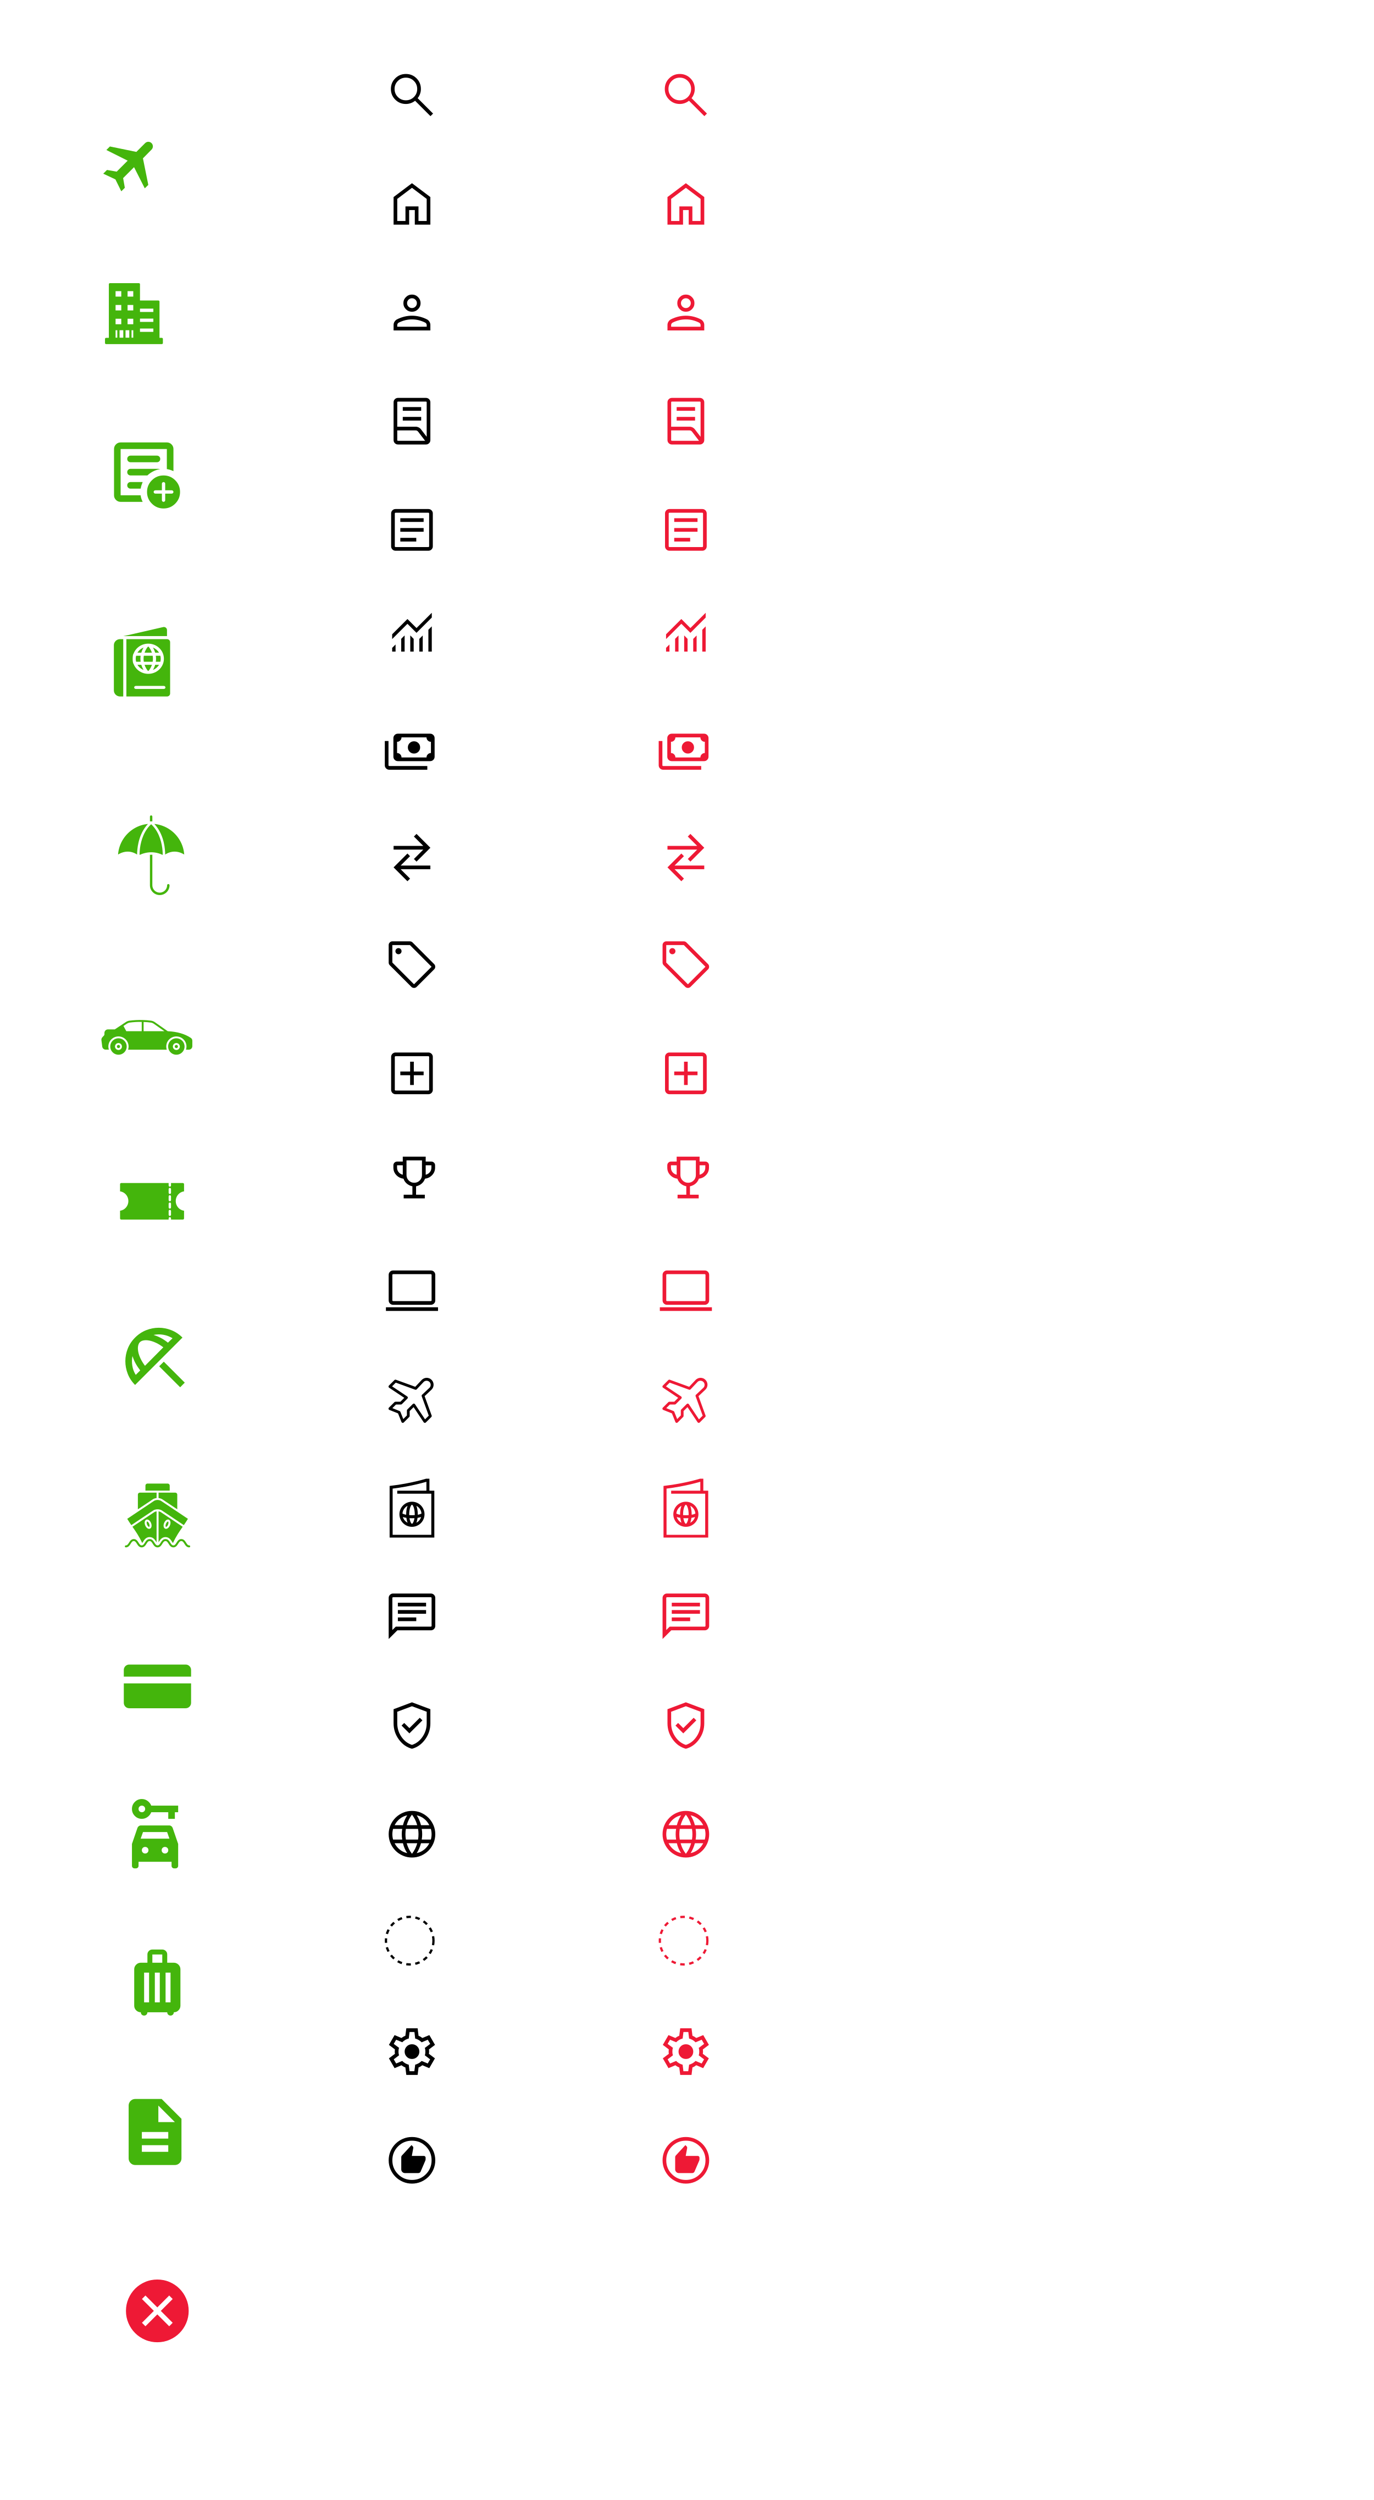 <svg width="607" height="1104" viewBox="0 0 607 1104" fill="none" xmlns="http://www.w3.org/2000/svg">
<g clip-path="url(#clip0_626_4)">
<path d="M63.957 83.171L59.222 73.82L54.397 78.646L55.146 82.931L53.587 84.49L50.98 79.215L45.615 76.698L47.264 75.049L51.549 75.799L56.404 70.943L46.994 66.238L48.552 64.68L60.241 67.077L64.107 63.211C64.916 62.402 66.175 62.432 66.954 63.211C67.733 63.99 67.733 65.279 66.954 66.058L63.148 69.924L65.515 81.643L63.957 83.171Z" fill="#44B50C"/>
</g>
<path d="M71.464 149.187H70.463V133.179C70.463 132.915 70.24 132.701 69.966 132.701H61.845V125.516C61.845 125.252 61.622 125.038 61.347 125.038H48.583C48.308 125.038 48.085 125.252 48.085 125.516V149.187H46.882C46.608 149.187 46.385 149.401 46.385 149.664V151.484C46.385 151.748 46.608 151.962 46.882 151.962H71.464C71.739 151.962 71.962 151.748 71.962 151.484V149.664C71.962 149.401 71.739 149.187 71.464 149.187ZM61.846 136.292H67.745V137.757H61.846V136.292ZM61.846 140.689H67.745V142.154H61.846V140.689ZM61.846 145.086H67.745V146.551H61.846V145.086ZM58.872 145.822V149.125H58.112V145.822H58.872ZM57.116 145.822V149.125H55.463V145.822H57.116ZM54.468 145.822V149.125H52.814V145.822H54.468ZM51.819 145.822V149.125H51.059V145.822H51.819ZM51.059 130.985V128.57H53.575V130.985H51.059ZM53.575 140.766V143.181H51.059V140.766H53.575ZM51.059 134.668H53.575V137.083H51.059V134.668ZM56.356 130.985V128.57H58.872V130.985H56.356ZM58.872 140.766V143.181H56.356V140.766H58.872ZM56.356 134.668H58.872V137.083H56.356V134.668Z" fill="#44B50C"/>
<path d="M53.292 221.625C52.49 221.625 51.803 221.339 51.231 220.768C50.659 220.196 50.374 219.509 50.375 218.708V198.292C50.375 197.49 50.661 196.803 51.233 196.231C51.804 195.659 52.491 195.374 53.292 195.375H73.708C74.51 195.375 75.197 195.661 75.769 196.233C76.341 196.804 76.626 197.491 76.625 198.292V208.063C76.163 207.844 75.689 207.655 75.203 207.497C74.717 207.338 74.219 207.223 73.708 207.151V198.292H53.292V218.708H62.115C62.188 219.243 62.303 219.753 62.462 220.24C62.62 220.726 62.808 221.188 63.026 221.625H53.292ZM53.292 217.25V218.708V198.292V207.151V207.042V217.25ZM56.208 214.333C56.208 214.747 56.348 215.093 56.628 215.373C56.908 215.653 57.254 215.793 57.667 215.792H62.151C62.224 215.281 62.34 214.783 62.498 214.297C62.657 213.811 62.833 213.337 63.026 212.875H57.667C57.254 212.875 56.907 213.015 56.627 213.295C56.347 213.575 56.207 213.921 56.208 214.333ZM56.208 208.5C56.208 208.913 56.348 209.26 56.628 209.54C56.908 209.82 57.254 209.959 57.667 209.958H65.104C65.882 209.229 66.751 208.622 67.712 208.135C68.672 207.649 69.699 207.321 70.792 207.151C70.573 207.102 70.33 207.072 70.062 207.059C69.795 207.047 69.552 207.041 69.333 207.042H57.667C57.254 207.042 56.907 207.182 56.627 207.462C56.347 207.742 56.207 208.088 56.208 208.5ZM56.208 202.667C56.208 203.08 56.348 203.426 56.628 203.706C56.908 203.986 57.254 204.126 57.667 204.125H69.333C69.746 204.125 70.093 203.985 70.373 203.705C70.653 203.425 70.793 203.079 70.792 202.667C70.792 202.253 70.652 201.907 70.372 201.627C70.092 201.347 69.746 201.207 69.333 201.208H57.667C57.254 201.208 56.907 201.348 56.627 201.628C56.347 201.908 56.207 202.254 56.208 202.667ZM72.25 224.542C70.233 224.542 68.513 223.83 67.09 222.408C65.668 220.986 64.957 219.266 64.958 217.25C64.958 215.233 65.669 213.513 67.092 212.09C68.514 210.668 70.234 209.957 72.25 209.958C74.267 209.958 75.987 210.67 77.41 212.092C78.832 213.514 79.543 215.234 79.542 217.25C79.542 219.267 78.831 220.987 77.408 222.41C75.986 223.832 74.266 224.543 72.25 224.542ZM71.521 217.979V220.896C71.521 221.09 71.594 221.26 71.74 221.406C71.885 221.552 72.056 221.625 72.25 221.625C72.444 221.625 72.615 221.552 72.76 221.406C72.906 221.26 72.979 221.09 72.979 220.896V217.979H75.896C76.09 217.979 76.26 217.906 76.406 217.76C76.552 217.615 76.625 217.444 76.625 217.25C76.625 217.056 76.552 216.885 76.406 216.74C76.26 216.594 76.09 216.521 75.896 216.521H72.979V213.604C72.979 213.41 72.906 213.24 72.76 213.094C72.615 212.948 72.444 212.875 72.25 212.875C72.056 212.875 71.885 212.948 71.74 213.094C71.594 213.24 71.521 213.41 71.521 213.604V216.521H68.604C68.41 216.521 68.24 216.594 68.094 216.74C67.948 216.885 67.875 217.056 67.875 217.25C67.875 217.444 67.948 217.615 68.094 217.76C68.24 217.906 68.41 217.979 68.604 217.979H71.521Z" fill="#44B50C"/>
<path d="M63.538 292.24H67.446C67.601 291.358 67.601 290.457 67.446 289.574H63.538C63.38 290.456 63.38 291.358 63.538 292.24Z" fill="#44B50C"/>
<path d="M68.839 289.574C68.977 290.458 68.977 291.357 68.839 292.24H70.834C71.013 291.559 71.052 290.85 70.951 290.154C70.924 289.959 70.884 289.765 70.834 289.574H68.839Z" fill="#44B50C"/>
<path d="M73.777 282.242H55.828V307.57H73.777C74.143 307.57 74.494 307.43 74.753 307.18C75.012 306.93 75.157 306.591 75.157 306.237V283.575C75.157 283.222 75.012 282.883 74.753 282.633C74.494 282.383 74.143 282.242 73.777 282.242ZM59.011 288.641C59.563 287.166 60.636 285.926 62.041 285.14C63.447 284.354 65.094 284.071 66.694 284.342C68.294 284.612 69.744 285.419 70.789 286.62C71.833 287.821 72.406 289.339 72.406 290.907C72.406 292.475 71.833 293.993 70.789 295.194C69.744 296.395 68.294 297.202 66.694 297.472C65.094 297.743 63.447 297.46 62.041 296.674C60.636 295.888 59.563 294.648 59.011 293.173C58.479 292.66 58.472 289.161 59.011 288.641ZM72.396 304.238H59.97C59.787 304.238 59.611 304.167 59.482 304.042C59.352 303.917 59.28 303.748 59.28 303.571C59.28 303.394 59.352 303.225 59.482 303.1C59.611 302.975 59.787 302.905 59.97 302.905H72.396C72.579 302.905 72.755 302.975 72.884 303.1C73.014 303.225 73.087 303.394 73.087 303.571C73.087 303.748 73.014 303.917 72.884 304.042C72.755 304.167 72.579 304.238 72.396 304.238Z" fill="#44B50C"/>
<path d="M50.304 284.908V304.904C50.304 305.611 50.595 306.289 51.113 306.789C51.631 307.289 52.333 307.57 53.066 307.57H54.446V282.242H53.066C52.333 282.242 51.631 282.523 51.113 283.023C50.595 283.523 50.304 284.201 50.304 284.908Z" fill="#44B50C"/>
<path d="M73.776 278.244C73.78 278.045 73.738 277.847 73.652 277.666C73.567 277.485 73.44 277.324 73.282 277.196C73.124 277.068 72.938 276.976 72.738 276.927C72.538 276.878 72.329 276.872 72.126 276.911C54.661 280.91 57.968 280.184 54.447 280.91H73.776V278.244Z" fill="#44B50C"/>
<path d="M63.42 285.97C62.284 286.417 61.334 287.217 60.721 288.243H62.433C62.665 287.449 62.996 286.686 63.42 285.97Z" fill="#44B50C"/>
<path d="M67.12 288.243C66.793 287.277 66.293 286.375 65.642 285.577H65.339C64.688 286.375 64.188 287.277 63.861 288.243H67.12Z" fill="#44B50C"/>
<path d="M70.262 288.243C69.643 287.221 68.695 286.423 67.562 285.97C67.986 286.686 68.318 287.449 68.55 288.243H70.262Z" fill="#44B50C"/>
<path d="M70.262 293.574H68.55C68.318 294.368 67.986 295.131 67.562 295.847C68.699 295.4 69.648 294.6 70.262 293.574Z" fill="#44B50C"/>
<path d="M63.861 293.574C64.185 294.538 64.681 295.44 65.325 296.24C65.435 296.247 65.546 296.247 65.656 296.24C66.293 295.436 66.788 294.535 67.12 293.574H63.861Z" fill="#44B50C"/>
<path d="M60.721 293.574C61.337 294.598 62.286 295.397 63.42 295.847C62.996 295.131 62.665 294.368 62.433 293.574H60.721Z" fill="#44B50C"/>
<path d="M62.142 289.574H60.147C59.905 290.448 59.905 291.367 60.147 292.24H62.142C62.004 291.357 62.004 290.458 62.142 289.574Z" fill="#44B50C"/>
<path fill-rule="evenodd" clip-rule="evenodd" d="M81.317 376.684C81.309 376.609 81.296 376.536 81.286 376.462C81.266 376.31 81.245 376.158 81.22 376.007C81.205 375.919 81.187 375.833 81.171 375.746C81.145 375.61 81.12 375.475 81.091 375.342C81.072 375.249 81.048 375.157 81.027 375.065C80.996 374.939 80.967 374.812 80.933 374.686C80.909 374.592 80.881 374.5 80.854 374.407C80.82 374.285 80.784 374.163 80.746 374.042C80.717 373.949 80.685 373.856 80.654 373.764C80.614 373.645 80.573 373.528 80.531 373.411C80.496 373.318 80.461 373.227 80.425 373.136C80.381 373.02 80.334 372.905 80.287 372.792C80.249 372.701 80.21 372.612 80.17 372.522C80.12 372.41 80.069 372.298 80.016 372.187C79.975 372.098 79.932 372.011 79.888 371.923C79.833 371.813 79.777 371.703 79.719 371.595C79.674 371.51 79.628 371.425 79.581 371.34C79.521 371.232 79.459 371.125 79.396 371.018C79.347 370.936 79.299 370.854 79.249 370.773C79.183 370.666 79.115 370.56 79.046 370.455C78.996 370.378 78.945 370.3 78.894 370.223C78.821 370.116 78.745 370.012 78.67 369.907C78.618 369.835 78.567 369.761 78.514 369.69C78.433 369.583 78.349 369.477 78.266 369.371C78.215 369.306 78.164 369.24 78.111 369.175C78.019 369.062 77.923 368.951 77.827 368.842C77.78 368.787 77.735 368.732 77.687 368.679C77.563 368.54 77.435 368.404 77.305 368.27C77.283 368.248 77.263 368.224 77.241 368.202C77.088 368.045 76.931 367.892 76.771 367.742C76.739 367.712 76.705 367.684 76.673 367.654C76.545 367.537 76.416 367.42 76.284 367.307C76.228 367.259 76.17 367.213 76.113 367.167C76.003 367.074 75.891 366.982 75.778 366.894C75.712 366.841 75.643 366.791 75.575 366.74C75.469 366.66 75.363 366.58 75.254 366.503C75.181 366.45 75.105 366.4 75.031 366.349C74.925 366.277 74.82 366.204 74.712 366.135C74.634 366.084 74.554 366.035 74.474 365.986C74.368 365.92 74.261 365.854 74.154 365.791C74.071 365.742 73.988 365.696 73.905 365.649C73.796 365.589 73.688 365.529 73.578 365.471C73.492 365.426 73.406 365.382 73.32 365.339C73.21 365.284 73.099 365.229 72.988 365.177C72.899 365.135 72.81 365.095 72.721 365.054C72.609 365.005 72.496 364.956 72.382 364.909C72.291 364.871 72.2 364.834 72.108 364.798C71.993 364.753 71.877 364.71 71.762 364.667C71.669 364.634 71.576 364.6 71.482 364.568C71.365 364.528 71.246 364.49 71.128 364.453C71.033 364.424 70.939 364.394 70.844 364.367C70.723 364.331 70.602 364.299 70.48 364.267C70.384 364.243 70.29 364.217 70.194 364.194C70.069 364.164 69.942 364.137 69.816 364.11C69.722 364.09 69.628 364.069 69.533 364.051C69.4 364.025 69.266 364.004 69.131 363.982C69.041 363.968 68.952 363.951 68.862 363.938C68.711 363.916 68.559 363.899 68.407 363.882C68.331 363.874 68.257 363.863 68.18 363.856C68.175 363.855 68.17 363.855 68.165 363.854C68.202 363.894 68.236 363.934 68.273 363.973C68.322 364.027 68.37 364.08 68.418 364.134C68.502 364.228 68.586 364.323 68.668 364.419C68.699 364.456 68.73 364.493 68.761 364.53C68.857 364.645 68.951 364.761 69.043 364.877C69.054 364.891 69.064 364.905 69.076 364.919C72.54 369.36 72.958 375.006 72.965 377.372C72.983 377.36 73.001 377.351 73.018 377.339C73.076 377.303 73.133 377.268 73.19 377.233C73.249 377.197 73.308 377.162 73.367 377.127C73.424 377.094 73.48 377.063 73.537 377.032C73.596 377 73.654 376.968 73.712 376.938C73.769 376.908 73.826 376.88 73.883 376.852C73.94 376.824 73.997 376.796 74.054 376.77C74.111 376.744 74.168 376.718 74.224 376.694C74.281 376.669 74.338 376.645 74.394 376.622C74.451 376.599 74.506 376.577 74.561 376.556C74.618 376.534 74.674 376.514 74.731 376.494C74.786 376.474 74.841 376.455 74.897 376.437C74.952 376.418 75.007 376.402 75.063 376.385C75.118 376.368 75.172 376.352 75.227 376.336C75.282 376.321 75.337 376.307 75.391 376.294C75.446 376.28 75.5 376.266 75.553 376.254C75.608 376.242 75.662 376.231 75.716 376.22C75.769 376.209 75.823 376.198 75.875 376.188C75.929 376.179 75.982 376.171 76.036 376.163C76.088 376.154 76.141 376.146 76.193 376.139C76.245 376.132 76.298 376.127 76.35 376.121C76.402 376.115 76.454 376.109 76.506 376.104C76.557 376.1 76.609 376.097 76.66 376.094C76.711 376.09 76.763 376.086 76.813 376.084C76.866 376.082 76.919 376.082 76.972 376.08C77.062 376.079 77.152 376.079 77.242 376.08C77.296 376.081 77.35 376.082 77.403 376.084C77.452 376.085 77.501 376.089 77.549 376.092C77.597 376.095 77.646 376.098 77.694 376.101C77.742 376.105 77.79 376.111 77.839 376.116C77.885 376.121 77.932 376.125 77.978 376.13C78.026 376.136 78.074 376.143 78.122 376.15C78.166 376.157 78.211 376.162 78.254 376.17C78.302 376.177 78.349 376.186 78.396 376.194C78.439 376.202 78.483 376.209 78.525 376.218C78.572 376.227 78.617 376.237 78.662 376.247C78.705 376.256 78.748 376.265 78.79 376.275C78.834 376.286 78.878 376.297 78.922 376.307C78.964 376.318 79.005 376.329 79.046 376.34C79.089 376.351 79.132 376.364 79.175 376.376C79.215 376.388 79.255 376.399 79.296 376.411C79.337 376.424 79.378 376.437 79.419 376.45C79.459 376.463 79.497 376.476 79.536 376.489C79.577 376.503 79.617 376.517 79.657 376.531C79.695 376.544 79.732 376.558 79.769 376.572C79.808 376.587 79.846 376.601 79.885 376.616C79.922 376.63 79.958 376.645 79.994 376.659C80.032 376.675 80.069 376.69 80.106 376.705C80.141 376.72 80.176 376.735 80.211 376.75C80.246 376.766 80.281 376.781 80.316 376.797C80.351 376.813 80.385 376.829 80.419 376.845C80.452 376.86 80.486 376.876 80.519 376.892C80.552 376.908 80.585 376.924 80.617 376.941C80.649 376.956 80.68 376.972 80.712 376.987C80.745 377.004 80.776 377.021 80.808 377.038C80.837 377.053 80.866 377.069 80.894 377.084C80.928 377.102 80.96 377.12 80.993 377.138C81.017 377.152 81.043 377.166 81.068 377.18C81.103 377.2 81.137 377.22 81.171 377.24C81.191 377.252 81.212 377.264 81.231 377.276C81.284 377.307 81.335 377.338 81.384 377.369C81.368 377.139 81.345 376.911 81.317 376.684Z" fill="#44B50C"/>
<path fill-rule="evenodd" clip-rule="evenodd" d="M64.496 364.877C64.587 364.761 64.68 364.646 64.776 364.532C64.808 364.494 64.839 364.455 64.872 364.417C64.952 364.323 65.035 364.229 65.118 364.136C65.167 364.081 65.217 364.026 65.267 363.972C65.303 363.933 65.337 363.893 65.374 363.854C65.368 363.855 65.362 363.855 65.358 363.856C65.281 363.863 65.207 363.874 65.131 363.882C64.979 363.899 64.827 363.916 64.677 363.938C64.586 363.951 64.497 363.967 64.407 363.982C64.272 364.004 64.138 364.025 64.005 364.051C63.91 364.069 63.816 364.09 63.722 364.11C63.596 364.137 63.469 364.164 63.344 364.194C63.248 364.217 63.154 364.243 63.058 364.267C62.937 364.299 62.815 364.331 62.694 364.366C62.599 364.394 62.505 364.424 62.41 364.453C62.292 364.49 62.173 364.528 62.056 364.568C61.962 364.6 61.869 364.633 61.776 364.667C61.66 364.709 61.545 364.752 61.43 364.797C61.338 364.834 61.246 364.871 61.156 364.909C61.042 364.956 60.929 365.004 60.817 365.054C60.728 365.094 60.639 365.135 60.55 365.177C60.439 365.229 60.328 365.284 60.218 365.339C60.132 365.382 60.046 365.426 59.96 365.471C59.85 365.529 59.742 365.589 59.633 365.649C59.55 365.696 59.467 365.742 59.384 365.791C59.276 365.854 59.17 365.92 59.064 365.986C58.984 366.035 58.904 366.084 58.826 366.135C58.718 366.204 58.613 366.276 58.507 366.349C58.432 366.4 58.357 366.45 58.284 366.503C58.175 366.58 58.069 366.66 57.963 366.74C57.895 366.791 57.827 366.841 57.76 366.894C57.647 366.982 57.535 367.074 57.425 367.166C57.368 367.213 57.31 367.259 57.254 367.307C57.122 367.42 56.993 367.537 56.865 367.654C56.832 367.684 56.799 367.712 56.767 367.742C56.607 367.891 56.45 368.045 56.297 368.201C56.275 368.224 56.255 368.247 56.233 368.27C56.103 368.404 55.975 368.54 55.852 368.678C55.803 368.732 55.758 368.787 55.711 368.841C55.615 368.951 55.52 369.062 55.427 369.175C55.374 369.239 55.323 369.306 55.272 369.371C55.189 369.477 55.105 369.582 55.024 369.69C54.971 369.761 54.92 369.834 54.868 369.906C54.793 370.011 54.717 370.116 54.645 370.223C54.593 370.3 54.542 370.378 54.492 370.455C54.423 370.56 54.355 370.666 54.289 370.773C54.239 370.854 54.191 370.936 54.142 371.018C54.079 371.125 54.017 371.232 53.957 371.34C53.91 371.425 53.864 371.509 53.819 371.595C53.761 371.704 53.704 371.813 53.649 371.924C53.606 372.01 53.563 372.098 53.522 372.186C53.469 372.297 53.418 372.409 53.367 372.522C53.328 372.612 53.289 372.701 53.251 372.792C53.204 372.905 53.157 373.02 53.113 373.135C53.077 373.227 53.041 373.318 53.008 373.411C52.965 373.528 52.924 373.645 52.884 373.764C52.853 373.856 52.821 373.948 52.792 374.042C52.754 374.163 52.718 374.285 52.684 374.407C52.657 374.5 52.629 374.592 52.605 374.686C52.571 374.812 52.542 374.939 52.511 375.065C52.49 375.157 52.467 375.249 52.447 375.341C52.418 375.475 52.393 375.61 52.367 375.746C52.351 375.833 52.333 375.919 52.318 376.007C52.293 376.158 52.273 376.31 52.252 376.462C52.242 376.536 52.229 376.609 52.221 376.684C52.193 376.91 52.17 377.139 52.154 377.369C52.264 377.3 52.384 377.229 52.511 377.157C52.522 377.151 52.532 377.146 52.543 377.14C52.662 377.073 52.789 377.006 52.923 376.939C52.938 376.931 52.954 376.924 52.969 376.916C53.105 376.85 53.246 376.785 53.395 376.722C53.408 376.716 53.422 376.71 53.436 376.704C53.597 376.636 53.764 376.571 53.939 376.51C53.94 376.509 53.94 376.509 53.941 376.509C54.116 376.448 54.298 376.392 54.486 376.341C54.501 376.337 54.517 376.334 54.532 376.33C54.709 376.283 54.89 376.241 55.076 376.206C55.098 376.202 55.118 376.198 55.139 376.195C55.327 376.161 55.519 376.134 55.717 376.114C55.734 376.112 55.752 376.11 55.769 376.109C55.982 376.089 56.199 376.078 56.422 376.078H56.424H56.425C56.565 376.078 56.707 376.083 56.849 376.092C56.884 376.094 56.918 376.096 56.952 376.099C57.096 376.11 57.24 376.124 57.387 376.144C57.401 376.146 57.416 376.149 57.431 376.151C57.565 376.171 57.701 376.196 57.839 376.224C57.875 376.231 57.911 376.239 57.948 376.246C58.096 376.28 58.245 376.316 58.396 376.361C58.422 376.368 58.448 376.377 58.475 376.385C58.608 376.425 58.742 376.47 58.876 376.519C58.912 376.532 58.948 376.545 58.984 376.559C59.138 376.617 59.291 376.681 59.447 376.752C59.479 376.767 59.512 376.783 59.544 376.799C59.682 376.864 59.82 376.934 59.959 377.01C59.99 377.026 60.021 377.042 60.052 377.059C60.211 377.148 60.372 377.245 60.534 377.349C60.547 377.357 60.56 377.363 60.573 377.372C60.58 375.005 60.998 369.361 64.462 364.92C64.474 364.905 64.485 364.891 64.496 364.877Z" fill="#44B50C"/>
<path fill-rule="evenodd" clip-rule="evenodd" d="M67.448 376.383C67.515 376.386 67.582 376.394 67.649 376.399C67.79 376.408 67.93 376.419 68.074 376.434C68.156 376.444 68.24 376.457 68.323 376.468C68.453 376.485 68.584 376.503 68.716 376.525C68.806 376.541 68.897 376.56 68.988 376.578C69.116 376.603 69.245 376.628 69.375 376.659C69.469 376.681 69.565 376.706 69.66 376.731C69.789 376.764 69.918 376.8 70.048 376.839C70.146 376.868 70.243 376.899 70.342 376.932C70.472 376.975 70.602 377.02 70.734 377.068C70.833 377.105 70.933 377.143 71.033 377.184C71.166 377.237 71.299 377.294 71.433 377.353C71.532 377.397 71.632 377.442 71.732 377.489C71.778 377.511 71.823 377.529 71.869 377.551V376.615C71.761 374.161 71.171 369.635 68.506 365.949C68.445 365.865 68.384 365.78 68.32 365.697C68.227 365.574 68.132 365.452 68.034 365.332C67.902 365.169 67.765 365.009 67.624 364.851C67.566 364.786 67.509 364.72 67.449 364.655C67.258 364.449 67.056 364.248 66.848 364.051C66.822 364.026 66.795 364.002 66.769 363.978C66.742 364.002 66.715 364.026 66.689 364.051C66.481 364.247 66.281 364.448 66.09 364.653C66.029 364.719 65.971 364.787 65.912 364.854C65.771 365.011 65.635 365.17 65.503 365.331C65.406 365.452 65.31 365.574 65.217 365.697C65.153 365.78 65.092 365.865 65.03 365.95C62.361 369.643 61.774 374.179 61.667 376.629L61.668 377.549C61.677 377.545 61.69 377.54 61.699 377.535C61.809 377.483 61.928 377.429 62.057 377.373C62.081 377.362 62.108 377.352 62.133 377.34C62.264 377.285 62.402 377.229 62.549 377.173C62.562 377.168 62.574 377.162 62.587 377.158C62.741 377.099 62.907 377.041 63.078 376.985C63.114 376.973 63.15 376.961 63.187 376.949C63.359 376.893 63.539 376.84 63.727 376.789C63.763 376.779 63.8 376.77 63.837 376.76C64.031 376.71 64.231 376.661 64.44 376.617C64.448 376.615 64.456 376.614 64.464 376.612C64.676 376.568 64.898 376.53 65.124 376.496C65.168 376.49 65.212 376.483 65.256 376.477C65.48 376.446 65.709 376.421 65.945 376.402C65.989 376.399 66.034 376.397 66.078 376.394C66.327 376.377 66.58 376.365 66.841 376.365C67.04 376.365 67.243 376.372 67.448 376.383Z" fill="#44B50C"/>
<path fill-rule="evenodd" clip-rule="evenodd" d="M74.363 390.4C74.069 390.4 73.83 390.639 73.83 390.933C73.83 392.732 72.366 394.197 70.566 394.197C68.766 394.197 67.302 392.732 67.302 390.933V377.461C66.936 377.446 66.58 377.45 66.236 377.47V390.933C66.236 393.321 68.179 395.263 70.566 395.263C72.954 395.263 74.896 393.321 74.896 390.933C74.896 390.639 74.657 390.4 74.363 390.4Z" fill="#44B50C"/>
<path fill-rule="evenodd" clip-rule="evenodd" d="M67.302 362.735V360.61C67.302 360.316 67.064 360.077 66.769 360.077C66.475 360.077 66.236 360.316 66.236 360.61V362.735C66.414 362.729 66.591 362.721 66.769 362.721C66.948 362.721 67.125 362.729 67.302 362.735Z" fill="#44B50C"/>
<path d="M77.909 461.438C77.771 461.437 77.635 461.477 77.52 461.553C77.404 461.628 77.313 461.737 77.259 461.864C77.204 461.991 77.189 462.131 77.214 462.267C77.239 462.403 77.303 462.529 77.399 462.629C77.495 462.728 77.619 462.797 77.754 462.827C77.889 462.857 78.03 462.846 78.159 462.796C78.288 462.746 78.399 462.659 78.479 462.546C78.559 462.434 78.604 462.3 78.608 462.161C78.611 462.068 78.594 461.974 78.561 461.887C78.527 461.799 78.476 461.72 78.411 461.652C78.346 461.585 78.268 461.531 78.182 461.494C78.095 461.457 78.003 461.438 77.909 461.438Z" fill="#44B50C"/>
<path d="M77.909 458.508C77.192 458.508 76.49 458.721 75.894 459.119C75.297 459.517 74.831 460.083 74.556 460.746C74.28 461.408 74.207 462.137 74.346 462.841C74.484 463.545 74.828 464.192 75.334 464.701C75.84 465.21 76.485 465.557 77.188 465.7C77.891 465.842 78.62 465.773 79.284 465.501C79.948 465.23 80.517 464.767 80.919 464.173C81.32 463.579 81.537 462.878 81.541 462.161C81.544 461.682 81.452 461.208 81.27 460.765C81.089 460.322 80.822 459.919 80.484 459.579C80.147 459.24 79.746 458.971 79.304 458.787C78.862 458.603 78.388 458.508 77.909 458.508ZM77.909 463.68C77.603 463.681 77.305 463.59 77.05 463.421C76.796 463.251 76.598 463.01 76.482 462.727C76.365 462.445 76.335 462.134 76.396 461.835C76.457 461.535 76.605 461.26 76.822 461.045C77.04 460.831 77.316 460.685 77.616 460.628C77.916 460.57 78.227 460.604 78.508 460.723C78.789 460.843 79.028 461.044 79.195 461.3C79.362 461.556 79.449 461.855 79.445 462.161C79.439 462.565 79.275 462.951 78.988 463.235C78.701 463.519 78.313 463.679 77.909 463.68Z" fill="#44B50C"/>
<path d="M52.332 458.508C51.615 458.51 50.914 458.724 50.319 459.123C49.723 459.522 49.259 460.089 48.984 460.751C48.71 461.414 48.638 462.143 48.778 462.846C48.917 463.549 49.262 464.196 49.768 464.704C50.274 465.212 50.919 465.558 51.622 465.7C52.325 465.842 53.054 465.773 53.718 465.501C54.381 465.229 54.949 464.766 55.35 464.172C55.752 463.578 55.968 462.878 55.972 462.161C55.974 461.682 55.882 461.207 55.7 460.764C55.518 460.32 55.25 459.917 54.911 459.578C54.573 459.238 54.171 458.969 53.728 458.786C53.286 458.602 52.811 458.508 52.332 458.508ZM52.332 463.68C52.027 463.679 51.728 463.587 51.475 463.417C51.222 463.246 51.026 463.004 50.91 462.722C50.795 462.439 50.767 462.128 50.828 461.829C50.89 461.53 51.039 461.257 51.256 461.042C51.474 460.828 51.75 460.684 52.05 460.627C52.35 460.57 52.66 460.604 52.941 460.724C53.221 460.844 53.46 461.045 53.627 461.3C53.793 461.556 53.88 461.856 53.876 462.161C53.87 462.566 53.705 462.953 53.416 463.238C53.127 463.522 52.737 463.681 52.332 463.68Z" fill="#44B50C"/>
<path d="M52.333 461.438C52.195 461.438 52.061 461.48 51.946 461.557C51.831 461.634 51.742 461.742 51.689 461.87C51.636 461.997 51.621 462.137 51.647 462.273C51.673 462.408 51.739 462.533 51.835 462.632C51.931 462.73 52.055 462.798 52.189 462.828C52.324 462.857 52.465 462.845 52.593 462.795C52.722 462.745 52.833 462.658 52.912 462.546C52.992 462.433 53.036 462.299 53.04 462.161C53.043 462.067 53.027 461.973 52.992 461.885C52.958 461.797 52.907 461.717 52.84 461.649C52.775 461.582 52.696 461.528 52.608 461.492C52.521 461.455 52.428 461.437 52.333 461.438Z" fill="#44B50C"/>
<path d="M84.298 458.336C81.621 456.554 78.294 455.587 74.089 455.382L68.399 451.391C67.928 451.061 67.389 450.842 66.822 450.751C65.588 450.574 64.344 450.472 63.098 450.445C63.074 450.443 63.05 450.443 63.027 450.445C63.006 450.445 62.989 450.445 62.972 450.445C61.015 450.386 59.056 450.486 57.115 450.747C56.584 450.829 56.077 451.026 55.629 451.324L50.705 454.587H47.684C47.273 454.589 46.878 454.752 46.587 455.043C46.297 455.334 46.133 455.728 46.132 456.14V456.78C46.132 456.956 46.068 457.125 45.952 457.257L45.199 458.094C45.048 458.258 44.935 458.452 44.867 458.664C44.798 458.875 44.776 459.099 44.801 459.32L45.161 462.161C45.206 462.537 45.388 462.884 45.671 463.135C45.955 463.387 46.321 463.525 46.701 463.525H48.094C47.947 463.085 47.872 462.624 47.872 462.161C47.872 460.975 48.343 459.839 49.181 459.001C50.019 458.163 51.156 457.692 52.341 457.692C53.526 457.692 54.662 458.163 55.5 459.001C56.338 459.839 56.809 460.975 56.809 462.161C56.811 462.631 56.736 463.099 56.587 463.546H73.671C73.519 463.1 73.442 462.632 73.441 462.161C73.441 460.975 73.912 459.839 74.75 459.001C75.588 458.163 76.724 457.692 77.909 457.692C79.094 457.692 80.231 458.163 81.069 459.001C81.907 459.839 82.378 460.975 82.378 462.161C82.38 462.631 82.305 463.099 82.156 463.546H83.411C83.617 463.546 83.821 463.505 84.011 463.425C84.201 463.346 84.373 463.23 84.518 463.084C84.663 462.937 84.777 462.764 84.854 462.573C84.931 462.382 84.97 462.178 84.968 461.972V459.613C84.97 459.361 84.91 459.113 84.794 458.89C84.677 458.668 84.507 458.477 84.298 458.336ZM62.608 455.378H55.801L54.546 453.06L56.098 452.035C56.447 451.803 56.843 451.649 57.257 451.583C59.03 451.342 60.819 451.241 62.608 451.282V455.378ZM63.445 455.378V451.307C64.532 451.336 65.616 451.427 66.692 451.579C67.135 451.649 67.555 451.819 67.922 452.077L72.625 455.378H63.445Z" fill="#44B50C"/>
<path d="M81.308 526.112V522.962C81.308 522.819 81.253 522.682 81.154 522.581C81.056 522.48 80.923 522.423 80.784 522.423H75.549V523.5C75.549 523.643 75.494 523.78 75.396 523.881C75.298 523.982 75.165 524.038 75.026 524.038C74.887 524.038 74.754 523.982 74.656 523.881C74.557 523.78 74.502 523.643 74.502 523.5V522.423H53.562C53.423 522.423 53.29 522.48 53.192 522.581C53.094 522.682 53.039 522.819 53.039 522.962V526.112C54.053 526.24 54.987 526.746 55.664 527.533C56.341 528.321 56.715 529.336 56.715 530.387C56.715 531.438 56.341 532.453 55.664 533.241C54.987 534.028 54.053 534.534 53.039 534.662V538.038C53.039 538.181 53.094 538.318 53.192 538.419C53.29 538.52 53.423 538.577 53.562 538.577H74.502V538.038C74.502 537.896 74.557 537.759 74.656 537.658C74.754 537.557 74.887 537.5 75.026 537.5C75.165 537.5 75.298 537.557 75.396 537.658C75.494 537.759 75.549 537.896 75.549 538.038V538.577H80.784C80.923 538.577 81.056 538.52 81.154 538.419C81.253 538.318 81.308 538.181 81.308 538.038V534.662C80.293 534.534 79.36 534.028 78.683 533.241C78.005 532.453 77.632 531.438 77.632 530.387C77.632 529.336 78.005 528.321 78.683 527.533C79.36 526.746 80.293 526.24 81.308 526.112ZM75.549 536.423C75.549 536.566 75.494 536.703 75.396 536.804C75.298 536.905 75.165 536.962 75.026 536.962C74.887 536.962 74.754 536.905 74.656 536.804C74.557 536.703 74.502 536.566 74.502 536.423V534.808C74.502 534.665 74.557 534.528 74.656 534.427C74.754 534.326 74.887 534.269 75.026 534.269C75.165 534.269 75.298 534.326 75.396 534.427C75.494 534.528 75.549 534.665 75.549 534.808V536.423ZM75.549 533.192C75.549 533.335 75.494 533.472 75.396 533.573C75.298 533.674 75.165 533.731 75.026 533.731C74.887 533.731 74.754 533.674 74.656 533.573C74.557 533.472 74.502 533.335 74.502 533.192V531.577C74.502 531.434 74.557 531.297 74.656 531.196C74.754 531.095 74.887 531.038 75.026 531.038C75.165 531.038 75.298 531.095 75.396 531.196C75.494 531.297 75.549 531.434 75.549 531.577V533.192ZM75.549 529.962C75.549 530.104 75.494 530.241 75.396 530.342C75.298 530.443 75.165 530.5 75.026 530.5C74.887 530.5 74.754 530.443 74.656 530.342C74.557 530.241 74.502 530.104 74.502 529.962V528.346C74.502 528.203 74.557 528.066 74.656 527.965C74.754 527.864 74.887 527.808 75.026 527.808C75.165 527.808 75.298 527.864 75.396 527.965C75.494 528.066 75.549 528.203 75.549 528.346V529.962ZM75.549 526.731C75.549 526.874 75.494 527.011 75.396 527.112C75.298 527.213 75.165 527.269 75.026 527.269C74.887 527.269 74.754 527.213 74.656 527.112C74.557 527.011 74.502 526.874 74.502 526.731V525.115C74.502 524.973 74.557 524.836 74.656 524.735C74.754 524.634 74.887 524.577 75.026 524.577C75.165 524.577 75.298 524.634 75.396 524.735C75.494 524.836 75.549 524.973 75.549 525.115V526.731Z" fill="#44B50C"/>
<path d="M79.583 612.625L70.323 603.365L72.365 601.323L81.625 610.583L79.583 612.625ZM59.677 611.604C58.219 610.146 57.137 608.505 56.432 606.682C55.727 604.859 55.375 603 55.375 601.104C55.375 599.208 55.727 597.361 56.432 595.563C57.137 593.764 58.219 592.135 59.677 590.677C61.135 589.219 62.77 588.131 64.58 587.413C66.391 586.697 68.245 586.339 70.141 586.339C72.037 586.339 73.89 586.697 75.701 587.413C77.511 588.131 79.146 589.219 80.604 590.677L59.677 611.604ZM59.969 607.156L61.938 605.188C61.549 604.677 61.178 604.155 60.826 603.62C60.473 603.085 60.151 602.55 59.859 602.016C59.568 601.481 59.312 600.946 59.094 600.411C58.875 599.877 58.681 599.354 58.51 598.844C58.243 600.278 58.225 601.712 58.456 603.146C58.687 604.58 59.191 605.917 59.969 607.156ZM64.052 603.146L72.146 594.979C71.101 594.177 70.05 593.527 68.993 593.028C67.935 592.53 66.944 592.19 66.021 592.009C65.097 591.826 64.265 591.795 63.524 591.917C62.782 592.038 62.205 592.306 61.792 592.719C61.379 593.156 61.111 593.745 60.99 594.486C60.868 595.228 60.899 596.067 61.081 597.002C61.263 597.938 61.603 598.929 62.102 599.974C62.6 601.019 63.25 602.076 64.052 603.146ZM74.188 592.938L76.229 590.969C74.941 590.191 73.58 589.681 72.146 589.438C70.712 589.194 69.278 589.219 67.844 589.51C68.379 589.681 68.913 589.875 69.448 590.094C69.983 590.313 70.517 590.561 71.052 590.84C71.587 591.12 72.116 591.436 72.639 591.788C73.161 592.141 73.677 592.524 74.188 592.938Z" fill="#44B50C"/>
<path d="M83.602 682.452C83.002 682.452 82.686 682 82.226 681.26C81.779 680.547 81.224 679.658 80.104 679.658C78.985 679.658 78.43 680.547 77.983 681.26C77.523 682 77.207 682.452 76.606 682.452C76.006 682.452 75.69 682 75.23 681.26C74.783 680.547 74.228 679.658 73.108 679.658C71.989 679.658 71.434 680.547 70.987 681.26C70.527 682 70.211 682.452 69.611 682.452C69.01 682.452 68.694 682 68.229 681.26C67.782 680.547 67.223 679.658 66.108 679.658C64.989 679.658 64.433 680.547 63.987 681.26C63.526 682 63.21 682.452 62.61 682.452C62.005 682.452 61.694 682 61.229 681.26C60.782 680.547 60.222 679.658 59.108 679.658C57.993 679.658 57.433 680.547 56.986 681.26C56.508 682 56.196 682.452 55.592 682.452C55.348 682.452 55.154 682.646 55.154 682.89C55.154 683.133 55.348 683.327 55.592 683.327C56.711 683.327 57.266 682.438 57.713 681.725C58.178 680.985 58.489 680.534 59.094 680.534C59.699 680.534 60.01 680.985 60.475 681.725C60.922 682.438 61.482 683.327 62.596 683.327C63.716 683.327 64.271 682.438 64.718 681.725C65.178 680.985 65.494 680.534 66.094 680.534C66.695 680.534 67.011 680.985 67.476 681.725C67.922 682.438 68.482 683.327 69.597 683.327C70.716 683.327 71.271 682.438 71.718 681.725C72.179 680.985 72.495 680.534 73.095 680.534C73.695 680.534 74.011 680.985 74.472 681.725C74.918 682.438 75.474 683.327 76.593 683.327C77.712 683.327 78.267 682.438 78.714 681.725C79.174 680.985 79.49 680.534 80.091 680.534C80.691 680.534 81.007 680.985 81.467 681.725C81.914 682.438 82.469 683.327 83.589 683.327C83.832 683.327 84.026 683.129 84.026 682.89C84.04 682.646 83.846 682.452 83.602 682.452Z" fill="#44B50C"/>
<path d="M74.972 656.029C74.972 655.547 74.579 655.154 74.096 655.154H65.128C64.645 655.154 64.252 655.547 64.252 656.029V658.268H74.972V656.029Z" fill="#44B50C"/>
<path d="M67.741 661.956C68.188 661.73 68.675 661.59 69.172 661.54V659.148H61.788C61.305 659.148 60.912 659.541 60.912 660.024V666.514L67.696 661.983L67.741 661.956Z" fill="#44B50C"/>
<path d="M70.052 661.54C70.549 661.594 71.036 661.739 71.483 661.965L71.528 661.987L78.312 666.514V660.024C78.312 659.541 77.919 659.148 77.436 659.148H70.052V661.54Z" fill="#44B50C"/>
<path d="M62.818 681.404C62.926 681.273 63.061 681.07 63.233 680.794C63.707 680.041 64.497 678.781 66.099 678.781C67.701 678.781 68.491 680.041 68.965 680.794C69.042 680.916 69.109 681.025 69.173 681.119V667.421C68.861 667.466 68.559 667.552 68.274 667.692L58.512 674.218C59.943 676.267 61.378 678.298 62.818 681.404ZM63.928 672.169C63.991 671.646 64.248 671.257 64.632 671.099C65.363 670.801 66.266 671.433 66.722 672.566C66.92 673.058 67.002 673.568 66.947 674.006C66.884 674.53 66.627 674.918 66.243 675.076C66.126 675.125 66 675.148 65.873 675.148C65.584 675.148 65.282 675.031 64.998 674.8C64.655 674.525 64.357 674.101 64.158 673.609C63.955 673.117 63.874 672.607 63.928 672.169Z" fill="#44B50C"/>
<path d="M65.544 674.115C65.711 674.25 65.851 674.286 65.914 674.259C65.978 674.232 66.05 674.11 66.077 673.898C66.113 673.609 66.05 673.244 65.91 672.896C65.639 672.233 65.21 671.903 65.012 671.903C64.994 671.903 64.976 671.908 64.962 671.912C64.899 671.939 64.827 672.061 64.799 672.273C64.763 672.562 64.827 672.928 64.966 673.275C65.106 673.627 65.319 673.934 65.544 674.115Z" fill="#44B50C"/>
<path d="M67.81 666.948C67.823 666.939 67.841 666.93 67.859 666.921C68.406 666.65 69.001 666.515 69.597 666.515C69.602 666.515 69.606 666.51 69.611 666.51C69.615 666.51 69.62 666.515 69.629 666.515C70.224 666.519 70.82 666.659 71.362 666.934C71.375 666.943 71.393 666.952 71.407 666.961L81.21 673.506C81.815 672.63 82.42 671.728 83.02 670.717L71.082 662.75C70.157 662.281 69.064 662.272 68.135 662.741L56.206 670.717C56.806 671.728 57.406 672.626 58.011 673.497L67.81 666.948Z" fill="#44B50C"/>
<path d="M70.052 667.426V681.083C70.111 680.998 70.17 680.903 70.237 680.795C70.711 680.041 71.501 678.782 73.103 678.782C74.706 678.782 75.496 680.041 75.969 680.795C76.15 681.083 76.29 681.296 76.403 681.426C77.843 678.317 79.282 676.281 80.713 674.227L70.941 667.701C70.662 667.561 70.359 667.471 70.052 667.426ZM72.503 672.567C72.963 671.434 73.862 670.802 74.593 671.1C74.977 671.253 75.234 671.646 75.297 672.169C75.351 672.607 75.27 673.117 75.071 673.609C74.873 674.101 74.575 674.521 74.232 674.801C73.947 675.031 73.641 675.148 73.356 675.148C73.23 675.148 73.103 675.126 72.986 675.076C72.602 674.923 72.345 674.53 72.282 674.006C72.223 673.569 72.305 673.058 72.503 672.567Z" fill="#44B50C"/>
<path d="M73.311 674.264C73.374 674.291 73.514 674.255 73.681 674.12C73.906 673.939 74.119 673.632 74.258 673.285C74.398 672.937 74.462 672.572 74.425 672.283C74.398 672.066 74.326 671.944 74.263 671.922C74.249 671.917 74.231 671.913 74.213 671.913C74.015 671.913 73.586 672.238 73.315 672.906C73.175 673.253 73.112 673.619 73.148 673.908C73.175 674.115 73.248 674.237 73.311 674.264Z" fill="#44B50C"/>
<path d="M84.417 740.414V737.455C84.417 736.147 83.347 735.077 82.039 735.077H57.07C55.763 735.077 54.692 736.147 54.692 737.455V740.414H84.417Z" fill="#44B50C"/>
<path d="M54.692 743.387V751.994C54.692 753.301 55.763 754.372 57.07 754.372H82.039C83.347 754.372 84.417 753.301 84.417 751.994V743.387H54.692Z" fill="#44B50C"/>
<path d="M64.25 1027.29L69.5 1022.04L74.75 1027.29L76.287 1025.75L71.037 1020.5L76.287 1015.25L74.75 1013.71L69.5 1018.96L64.25 1013.71L62.713 1015.25L67.963 1020.5L62.713 1025.75L64.25 1027.29ZM69.503 1034.35C67.586 1034.35 65.785 1033.99 64.099 1033.26C62.413 1032.54 60.947 1031.55 59.699 1030.3C58.452 1029.06 57.465 1027.59 56.737 1025.9C56.01 1024.22 55.646 1022.42 55.646 1020.5C55.646 1018.59 56.01 1016.79 56.737 1015.1C57.464 1013.41 58.451 1011.95 59.698 1010.7C60.944 1009.45 62.41 1008.46 64.096 1007.74C65.781 1007.01 67.582 1006.65 69.498 1006.65C71.414 1006.65 73.215 1007.01 74.901 1007.74C76.587 1008.46 78.054 1009.45 79.301 1010.7C80.548 1011.94 81.535 1013.41 82.263 1015.1C82.99 1016.78 83.354 1018.58 83.354 1020.5C83.354 1022.41 82.991 1024.21 82.263 1025.9C81.536 1027.59 80.549 1029.05 79.303 1030.3C78.056 1031.55 76.59 1032.54 74.905 1033.26C73.219 1033.99 71.419 1034.35 69.503 1034.35Z" fill="#EE1935"/>
<path d="M190.171 51.292L183.367 44.487C182.825 44.935 182.202 45.285 181.498 45.538C180.794 45.79 180.065 45.917 179.312 45.917C177.461 45.917 175.894 45.276 174.611 43.993C173.329 42.711 172.688 41.145 172.688 39.293C172.688 37.442 173.329 35.875 174.611 34.592C175.893 33.308 177.46 32.667 179.311 32.667C181.162 32.667 182.729 33.308 184.012 34.59C185.296 35.873 185.937 37.44 185.937 39.292C185.937 40.065 185.808 40.804 185.548 41.508C185.288 42.212 184.942 42.825 184.508 43.346L191.312 50.15L190.171 51.292ZM179.312 44.292C180.708 44.292 181.891 43.807 182.859 42.839C183.828 41.87 184.312 40.688 184.312 39.292C184.312 37.896 183.828 36.714 182.859 35.745C181.891 34.776 180.708 34.292 179.312 34.292C177.917 34.292 176.734 34.776 175.766 35.745C174.797 36.714 174.312 37.896 174.312 39.292C174.312 40.688 174.797 41.87 175.766 42.839C176.734 43.807 177.917 44.292 179.312 44.292Z" fill="black"/>
<path d="M311.171 51.292L304.367 44.487C303.825 44.935 303.202 45.285 302.498 45.538C301.794 45.79 301.065 45.917 300.312 45.917C298.461 45.917 296.894 45.276 295.611 43.993C294.329 42.711 293.688 41.145 293.688 39.293C293.688 37.442 294.329 35.875 295.611 34.592C296.893 33.308 298.46 32.667 300.311 32.667C302.162 32.667 303.729 33.308 305.012 34.59C306.296 35.873 306.937 37.44 306.937 39.292C306.937 40.065 306.808 40.804 306.548 41.508C306.288 42.212 305.942 42.825 305.508 43.346L312.312 50.15L311.171 51.292ZM300.312 44.292C301.708 44.292 302.891 43.807 303.859 42.839C304.828 41.87 305.312 40.688 305.312 39.292C305.312 37.896 304.828 36.714 303.859 35.745C302.891 34.776 301.708 34.292 300.312 34.292C298.917 34.292 297.734 34.776 296.766 35.745C295.797 36.714 295.312 37.896 295.312 39.292C295.312 40.688 295.797 41.87 296.766 42.839C297.734 43.807 298.917 44.292 300.312 44.292Z" fill="#EE1935"/>
<path d="M175.5 97.583H179.125V91.146H184.875V97.583H188.5V87.833L182 82.937L175.5 87.833V97.583ZM173.875 99.208V87.021L182 80.906L190.125 87.021V99.208H183.25V92.771H180.75V99.208H173.875Z" fill="black"/>
<path d="M296.5 97.583H300.125V91.146H305.875V97.583H309.5V87.833L303 82.937L296.5 87.833V97.583ZM294.875 99.208V87.021L303 80.906L311.125 87.021V99.208H304.25V92.771H301.75V99.208H294.875Z" fill="#EE1935"/>
<path d="M182 137.667C180.957 137.667 180.065 137.295 179.322 136.553C178.58 135.81 178.208 134.918 178.208 133.875C178.208 132.832 178.58 131.94 179.322 131.197C180.065 130.455 180.957 130.083 182 130.083C183.043 130.083 183.935 130.455 184.678 131.197C185.42 131.94 185.792 132.832 185.792 133.875C185.792 134.918 185.42 135.81 184.678 136.553C183.935 137.295 183.043 137.667 182 137.667ZM173.875 145.917V143.508C173.875 142.978 174.019 142.486 174.307 142.034C174.595 141.582 174.981 141.235 175.462 140.992C176.533 140.467 177.614 140.073 178.703 139.81C179.793 139.548 180.892 139.417 182 139.417C183.108 139.417 184.207 139.548 185.297 139.81C186.386 140.073 187.467 140.467 188.537 140.992C189.019 141.235 189.404 141.582 189.693 142.034C189.981 142.486 190.125 142.978 190.125 143.508V145.917H173.875ZM175.5 144.292H188.5V143.508C188.5 143.289 188.436 143.086 188.309 142.899C188.182 142.712 188.01 142.56 187.792 142.442C186.858 141.982 185.907 141.634 184.937 141.397C183.967 141.16 182.988 141.042 182 141.042C181.012 141.042 180.033 141.16 179.063 141.397C178.093 141.634 177.142 141.982 176.208 142.442C175.99 142.56 175.818 142.712 175.691 142.899C175.564 143.086 175.5 143.289 175.5 143.508V144.292ZM182 136.042C182.596 136.042 183.106 135.83 183.53 135.405C183.954 134.981 184.167 134.471 184.167 133.875C184.167 133.279 183.954 132.769 183.53 132.345C183.106 131.921 182.596 131.708 182 131.708C181.404 131.708 180.894 131.921 180.47 132.345C180.045 132.769 179.833 133.279 179.833 133.875C179.833 134.471 180.045 134.981 180.47 135.405C180.894 135.83 181.404 136.042 182 136.042Z" fill="black"/>
<path d="M303 137.667C301.957 137.667 301.065 137.295 300.322 136.553C299.58 135.81 299.208 134.918 299.208 133.875C299.208 132.832 299.58 131.94 300.322 131.197C301.065 130.455 301.957 130.083 303 130.083C304.043 130.083 304.935 130.455 305.678 131.197C306.42 131.94 306.792 132.832 306.792 133.875C306.792 134.918 306.42 135.81 305.678 136.553C304.935 137.295 304.043 137.667 303 137.667ZM294.875 145.917V143.508C294.875 142.978 295.019 142.486 295.307 142.034C295.595 141.582 295.981 141.235 296.462 140.992C297.533 140.467 298.614 140.073 299.703 139.81C300.793 139.548 301.892 139.417 303 139.417C304.108 139.417 305.207 139.548 306.297 139.81C307.386 140.073 308.467 140.467 309.537 140.992C310.019 141.235 310.404 141.582 310.693 142.034C310.981 142.486 311.125 142.978 311.125 143.508V145.917H294.875ZM296.5 144.292H309.5V143.508C309.5 143.289 309.436 143.086 309.309 142.899C309.182 142.712 309.01 142.56 308.792 142.442C307.858 141.982 306.907 141.634 305.937 141.397C304.967 141.16 303.988 141.042 303 141.042C302.012 141.042 301.033 141.16 300.063 141.397C299.093 141.634 298.142 141.982 297.208 142.442C296.99 142.56 296.818 142.712 296.691 142.899C296.564 143.086 296.5 143.289 296.5 143.508V144.292ZM303 136.042C303.596 136.042 304.106 135.83 304.53 135.405C304.954 134.981 305.167 134.471 305.167 133.875C305.167 133.279 304.954 132.769 304.53 132.345C304.106 131.921 303.596 131.708 303 131.708C302.404 131.708 301.894 131.921 301.47 132.345C301.045 132.769 300.833 133.279 300.833 133.875C300.833 134.471 301.045 134.981 301.47 135.405C301.894 135.83 302.404 136.042 303 136.042Z" fill="#EE1935"/>
<path d="M177.937 185.729V184.104H186.062V185.729H177.937ZM177.937 181.396V179.771H186.062V181.396H177.937ZM175.5 188.438H183.625C184.107 188.438 184.553 188.542 184.962 188.75C185.372 188.958 185.72 189.253 186.006 189.633L188.5 192.883V177.667C188.5 177.569 188.469 177.49 188.406 177.427C188.344 177.365 188.264 177.333 188.167 177.333H175.833C175.736 177.333 175.656 177.365 175.594 177.427C175.531 177.49 175.5 177.569 175.5 177.667V188.438ZM175.833 194.667H187.815L184.727 190.627C184.591 190.448 184.429 190.309 184.241 190.21C184.052 190.112 183.847 190.062 183.625 190.062H175.5V194.333C175.5 194.431 175.531 194.51 175.594 194.573C175.656 194.635 175.736 194.667 175.833 194.667ZM188.167 196.292H175.833C175.286 196.292 174.823 196.102 174.444 195.723C174.065 195.344 173.875 194.881 173.875 194.333V177.667C173.875 177.119 174.065 176.656 174.444 176.277C174.823 175.898 175.286 175.708 175.833 175.708H188.167C188.714 175.708 189.177 175.898 189.556 176.277C189.935 176.656 190.125 177.119 190.125 177.667V194.333C190.125 194.881 189.935 195.344 189.556 195.723C189.177 196.102 188.714 196.292 188.167 196.292Z" fill="black"/>
<path d="M298.937 185.729V184.104H307.062V185.729H298.937ZM298.937 181.396V179.771H307.062V181.396H298.937ZM296.5 188.438H304.625C305.107 188.438 305.553 188.542 305.962 188.75C306.372 188.958 306.72 189.253 307.006 189.633L309.5 192.883V177.667C309.5 177.569 309.469 177.49 309.406 177.427C309.344 177.365 309.264 177.333 309.167 177.333H296.833C296.736 177.333 296.656 177.365 296.594 177.427C296.531 177.49 296.5 177.569 296.5 177.667V188.438ZM296.833 194.667H308.815L305.727 190.627C305.591 190.448 305.429 190.309 305.241 190.21C305.052 190.112 304.847 190.062 304.625 190.062H296.5V194.333C296.5 194.431 296.531 194.51 296.594 194.573C296.656 194.635 296.736 194.667 296.833 194.667ZM309.167 196.292H296.833C296.286 196.292 295.823 196.102 295.444 195.723C295.065 195.344 294.875 194.881 294.875 194.333V177.667C294.875 177.119 295.065 176.656 295.444 176.277C295.823 175.898 296.286 175.708 296.833 175.708H309.167C309.714 175.708 310.177 175.898 310.556 176.277C310.935 176.656 311.125 177.119 311.125 177.667V194.333C311.125 194.881 310.935 195.344 310.556 195.723C310.177 196.102 309.714 196.292 309.167 196.292Z" fill="#EE1935"/>
<path d="M176.854 239.146H183.896V237.521H176.854V239.146ZM176.854 234.813H187.146V233.188H176.854V234.813ZM176.854 230.479H187.146V228.854H176.854V230.479ZM174.75 243.208C174.203 243.208 173.739 243.019 173.36 242.64C172.981 242.26 172.792 241.797 172.792 241.25V226.75C172.792 226.203 172.981 225.74 173.36 225.36C173.739 224.981 174.203 224.792 174.75 224.792H189.25C189.797 224.792 190.26 224.981 190.639 225.36C191.019 225.74 191.208 226.203 191.208 226.75V241.25C191.208 241.797 191.019 242.26 190.639 242.64C190.26 243.019 189.797 243.208 189.25 243.208H174.75ZM174.75 241.583H189.25C189.333 241.583 189.41 241.549 189.479 241.479C189.548 241.41 189.583 241.333 189.583 241.25V226.75C189.583 226.667 189.548 226.59 189.479 226.521C189.41 226.451 189.333 226.417 189.25 226.417H174.75C174.667 226.417 174.59 226.451 174.521 226.521C174.451 226.59 174.416 226.667 174.416 226.75V241.25C174.416 241.333 174.451 241.41 174.521 241.479C174.59 241.549 174.667 241.583 174.75 241.583Z" fill="black"/>
<path d="M297.854 239.146H304.896V237.521H297.854V239.146ZM297.854 234.813H308.146V233.188H297.854V234.813ZM297.854 230.479H308.146V228.854H297.854V230.479ZM295.75 243.208C295.203 243.208 294.739 243.019 294.36 242.64C293.981 242.26 293.792 241.797 293.792 241.25V226.75C293.792 226.203 293.981 225.74 294.36 225.36C294.739 224.981 295.203 224.792 295.75 224.792H310.25C310.797 224.792 311.26 224.981 311.639 225.36C312.019 225.74 312.208 226.203 312.208 226.75V241.25C312.208 241.797 312.019 242.26 311.639 242.64C311.26 243.019 310.797 243.208 310.25 243.208H295.75ZM295.75 241.583H310.25C310.333 241.583 310.41 241.549 310.479 241.479C310.548 241.41 310.583 241.333 310.583 241.25V226.75C310.583 226.667 310.548 226.59 310.479 226.521C310.41 226.451 310.333 226.417 310.25 226.417H295.75C295.667 226.417 295.59 226.451 295.521 226.521C295.451 226.59 295.416 226.667 295.416 226.75V241.25C295.416 241.333 295.451 241.41 295.521 241.479C295.59 241.549 295.667 241.583 295.75 241.583Z" fill="#EE1935"/>
<path d="M184 380.5L182.858 379.325L186.996 375.187H173.875V373.563H186.996L182.858 369.425L184 368.25L190.125 374.375L184 380.5Z" fill="black"/>
<path d="M180 389.167L181.142 387.992L177.004 383.854H190.125V382.229H177.004L181.142 378.092L180 376.917L173.875 383.042L180 389.167Z" fill="black"/>
<path d="M305 380.5L303.858 379.325L307.996 375.187H294.875V373.563H307.996L303.858 369.425L305 368.25L311.125 374.375L305 380.5Z" fill="#EE1935"/>
<path d="M301 389.167L302.142 387.992L298.004 383.854H311.125V382.229H298.004L302.142 378.092L301 376.917L294.875 383.042L301 389.167Z" fill="#EE1935"/>
<path d="M184.063 435.808C183.751 436.119 183.365 436.275 182.904 436.275C182.443 436.275 182.057 436.119 181.746 435.808L172.213 426.275C172.056 426.118 171.932 425.937 171.843 425.733C171.753 425.529 171.708 425.311 171.708 425.079V417.333C171.708 416.89 171.869 416.509 172.189 416.189C172.509 415.868 172.89 415.708 173.333 415.708H181.079C181.303 415.708 181.517 415.752 181.722 415.839C181.927 415.927 182.104 416.044 182.254 416.192L191.788 425.742C192.106 426.06 192.266 426.448 192.27 426.907C192.273 427.366 192.12 427.751 191.808 428.062L184.063 435.808ZM182.9 434.667L190.65 426.921L181.084 417.333H173.333V425.079L182.9 434.667ZM176.041 421.396C176.416 421.396 176.736 421.264 177 421.001C177.264 420.738 177.396 420.419 177.396 420.043C177.396 419.667 177.264 419.347 177.001 419.083C176.738 418.819 176.419 418.688 176.043 418.688C175.667 418.688 175.347 418.819 175.083 419.082C174.82 419.345 174.688 419.665 174.688 420.04C174.688 420.416 174.819 420.736 175.082 421C175.345 421.264 175.665 421.396 176.041 421.396Z" fill="black"/>
<path d="M305.063 435.808C304.751 436.119 304.365 436.275 303.904 436.275C303.443 436.275 303.057 436.119 302.746 435.808L293.213 426.275C293.056 426.118 292.932 425.937 292.843 425.733C292.753 425.529 292.708 425.311 292.708 425.079V417.333C292.708 416.89 292.869 416.509 293.189 416.189C293.509 415.868 293.89 415.708 294.333 415.708H302.079C302.303 415.708 302.517 415.752 302.722 415.839C302.927 415.927 303.104 416.044 303.254 416.192L312.788 425.742C313.106 426.06 313.266 426.448 313.27 426.907C313.273 427.366 313.12 427.751 312.808 428.062L305.063 435.808ZM303.9 434.667L311.65 426.921L302.084 417.333H294.333V425.079L303.9 434.667ZM297.041 421.396C297.416 421.396 297.736 421.264 298 421.001C298.264 420.738 298.396 420.419 298.396 420.043C298.396 419.667 298.264 419.347 298.001 419.083C297.738 418.819 297.419 418.688 297.043 418.688C296.667 418.688 296.347 418.819 296.083 419.082C295.82 419.345 295.688 419.665 295.688 420.04C295.688 420.416 295.819 420.736 296.082 421C296.345 421.264 296.665 421.396 297.041 421.396Z" fill="#EE1935"/>
<path d="M181.187 479.146H182.812V474.812H187.146V473.188H182.812V468.854H181.187V473.188H176.854V474.812H181.187V479.146ZM174.75 483.208C174.203 483.208 173.739 483.019 173.36 482.64C172.981 482.26 172.792 481.797 172.792 481.25V466.75C172.792 466.203 172.981 465.74 173.36 465.36C173.739 464.981 174.203 464.792 174.75 464.792H189.25C189.797 464.792 190.26 464.981 190.639 465.36C191.019 465.74 191.208 466.203 191.208 466.75V481.25C191.208 481.797 191.019 482.26 190.639 482.64C190.26 483.019 189.797 483.208 189.25 483.208H174.75ZM174.75 481.583H189.25C189.333 481.583 189.41 481.549 189.479 481.479C189.548 481.41 189.583 481.333 189.583 481.25V466.75C189.583 466.667 189.548 466.59 189.479 466.521C189.41 466.451 189.333 466.417 189.25 466.417H174.75C174.667 466.417 174.59 466.451 174.521 466.521C174.451 466.59 174.416 466.667 174.416 466.75V481.25C174.416 481.333 174.451 481.41 174.521 481.479C174.59 481.549 174.667 481.583 174.75 481.583Z" fill="black"/>
<path d="M302.187 479.146H303.812V474.812H308.146V473.188H303.812V468.854H302.187V473.188H297.854V474.812H302.187V479.146ZM295.75 483.208C295.203 483.208 294.739 483.019 294.36 482.64C293.981 482.26 293.792 481.797 293.792 481.25V466.75C293.792 466.203 293.981 465.74 294.36 465.36C294.739 464.981 295.203 464.792 295.75 464.792H310.25C310.797 464.792 311.26 464.981 311.639 465.36C312.019 465.74 312.208 466.203 312.208 466.75V481.25C312.208 481.797 312.019 482.26 311.639 482.64C311.26 483.019 310.797 483.208 310.25 483.208H295.75ZM295.75 481.583H310.25C310.333 481.583 310.41 481.549 310.479 481.479C310.548 481.41 310.583 481.333 310.583 481.25V466.75C310.583 466.667 310.548 466.59 310.479 466.521C310.41 466.451 310.333 466.417 310.25 466.417H295.75C295.667 466.417 295.59 466.451 295.521 466.521C295.451 466.59 295.416 466.667 295.416 466.75V481.25C295.416 481.333 295.451 481.41 295.521 481.479C295.59 481.549 295.667 481.583 295.75 481.583Z" fill="#EE1935"/>
<path d="M170.5 578.917V577.292H193.5V578.917H170.5ZM173.667 576.208C173.119 576.208 172.656 576.019 172.277 575.64C171.898 575.26 171.708 574.797 171.708 574.25V563C171.708 562.453 171.898 561.99 172.277 561.61C172.656 561.231 173.119 561.042 173.667 561.042H190.333C190.88 561.042 191.344 561.231 191.723 561.61C192.102 561.99 192.292 562.453 192.292 563V574.25C192.292 574.797 192.102 575.26 191.723 575.64C191.344 576.019 190.88 576.208 190.333 576.208H173.667ZM173.667 574.583H190.333C190.417 574.583 190.493 574.549 190.562 574.479C190.632 574.41 190.667 574.333 190.667 574.25V563C190.667 562.917 190.632 562.84 190.562 562.771C190.493 562.701 190.417 562.667 190.333 562.667H173.667C173.583 562.667 173.507 562.701 173.437 562.771C173.368 562.84 173.333 562.917 173.333 563V574.25C173.333 574.333 173.368 574.41 173.437 574.479C173.507 574.549 173.583 574.583 173.667 574.583Z" fill="black"/>
<path d="M291.5 578.917V577.292H314.5V578.917H291.5ZM294.667 576.208C294.119 576.208 293.656 576.019 293.277 575.64C292.898 575.26 292.708 574.797 292.708 574.25V563C292.708 562.453 292.898 561.99 293.277 561.61C293.656 561.231 294.119 561.042 294.667 561.042H311.333C311.88 561.042 312.344 561.231 312.723 561.61C313.102 561.99 313.292 562.453 313.292 563V574.25C313.292 574.797 313.102 575.26 312.723 575.64C312.344 576.019 311.88 576.208 311.333 576.208H294.667ZM294.667 574.583H311.333C311.417 574.583 311.493 574.549 311.562 574.479C311.632 574.41 311.667 574.333 311.667 574.25V563C311.667 562.917 311.632 562.84 311.562 562.771C311.493 562.701 311.417 562.667 311.333 562.667H294.667C294.583 562.667 294.507 562.701 294.437 562.771C294.368 562.84 294.333 562.917 294.333 563V574.25C294.333 574.333 294.368 574.41 294.437 574.479C294.507 574.549 294.583 574.583 294.667 574.583Z" fill="#EE1935"/>
<path d="M187.586 616.543L190.643 613.666L190.656 613.653C191.228 613.082 191.549 612.307 191.549 611.498C191.549 610.69 191.228 609.915 190.656 609.344C190.085 608.772 189.31 608.451 188.502 608.451C187.693 608.451 186.918 608.772 186.347 609.344L186.334 609.357L183.457 612.414L174.896 609.301C174.787 609.262 174.669 609.254 174.556 609.279C174.443 609.304 174.339 609.361 174.257 609.442L171.819 611.88C171.755 611.944 171.706 612.021 171.675 612.106C171.645 612.191 171.633 612.282 171.642 612.372C171.651 612.462 171.68 612.549 171.726 612.627C171.773 612.704 171.836 612.77 171.912 612.82L178.607 617.283L176.873 619.016H174.687C174.526 619.016 174.371 619.08 174.257 619.194L171.819 621.632C171.748 621.703 171.695 621.791 171.666 621.888C171.637 621.984 171.632 622.086 171.652 622.185C171.672 622.284 171.717 622.376 171.781 622.454C171.846 622.531 171.929 622.592 172.022 622.629L175.843 624.153L177.367 627.967V627.98C177.428 628.129 177.546 628.247 177.695 628.309C177.843 628.372 178.011 628.372 178.16 628.312C178.239 628.279 178.311 628.231 178.37 628.168L180.798 625.74C180.915 625.628 180.982 625.474 180.984 625.313V623.127L182.718 621.393L187.18 628.088C187.23 628.163 187.296 628.226 187.373 628.272C187.45 628.319 187.537 628.347 187.627 628.356C187.716 628.365 187.807 628.354 187.892 628.323C187.976 628.293 188.053 628.244 188.117 628.181L190.555 625.743C190.636 625.661 190.693 625.557 190.718 625.444C190.743 625.331 190.735 625.213 190.696 625.104L187.586 616.543ZM187.783 626.793L183.32 620.098C183.27 620.023 183.204 619.96 183.127 619.914C183.05 619.868 182.963 619.839 182.873 619.83H182.813C182.652 619.83 182.497 619.895 182.383 620.009L179.945 622.446C179.831 622.56 179.767 622.714 179.766 622.875V625.061L178.161 626.665L176.878 623.461C176.848 623.384 176.802 623.315 176.744 623.256C176.685 623.198 176.616 623.152 176.539 623.121L173.335 621.839L174.94 620.234H177.125C177.205 620.234 177.285 620.219 177.359 620.188C177.433 620.157 177.5 620.112 177.557 620.056L179.994 617.618C180.058 617.554 180.106 617.477 180.137 617.392C180.167 617.308 180.178 617.217 180.169 617.127C180.16 617.038 180.131 616.951 180.085 616.874C180.039 616.797 179.976 616.731 179.901 616.681L173.207 612.217L174.844 610.579L183.422 613.697C183.534 613.737 183.655 613.744 183.771 613.717C183.887 613.689 183.992 613.628 184.074 613.541L187.222 610.2C187.571 609.888 188.026 609.721 188.494 609.734C188.962 609.747 189.407 609.939 189.737 610.271C190.068 610.602 190.258 611.048 190.27 611.516C190.282 611.984 190.113 612.438 189.8 612.786L186.459 615.934C186.372 616.016 186.311 616.121 186.283 616.237C186.256 616.353 186.263 616.474 186.303 616.586L189.421 625.159L187.783 626.793Z" fill="black"/>
<path d="M308.586 616.543L311.643 613.666L311.656 613.653C312.228 613.082 312.549 612.307 312.549 611.498C312.549 610.69 312.228 609.915 311.656 609.344C311.085 608.772 310.31 608.451 309.502 608.451C308.693 608.451 307.918 608.772 307.347 609.344L307.334 609.357L304.457 612.414L295.896 609.301C295.787 609.262 295.669 609.254 295.556 609.279C295.443 609.304 295.339 609.361 295.257 609.442L292.819 611.88C292.755 611.944 292.706 612.021 292.675 612.106C292.645 612.191 292.633 612.282 292.642 612.372C292.651 612.462 292.68 612.549 292.726 612.627C292.773 612.704 292.836 612.77 292.912 612.82L299.607 617.283L297.873 619.016H295.687C295.526 619.016 295.371 619.08 295.257 619.194L292.819 621.632C292.748 621.703 292.695 621.791 292.666 621.888C292.637 621.984 292.632 622.086 292.652 622.185C292.672 622.284 292.717 622.376 292.781 622.454C292.846 622.531 292.929 622.592 293.022 622.629L296.843 624.153L298.367 627.967V627.98C298.428 628.129 298.546 628.247 298.695 628.309C298.843 628.372 299.011 628.372 299.16 628.312C299.239 628.279 299.311 628.231 299.37 628.168L301.798 625.74C301.915 625.628 301.982 625.474 301.984 625.313V623.127L303.718 621.393L308.18 628.088C308.23 628.163 308.296 628.226 308.373 628.272C308.45 628.319 308.537 628.347 308.627 628.356C308.716 628.365 308.807 628.354 308.892 628.323C308.976 628.293 309.053 628.244 309.117 628.181L311.555 625.743C311.636 625.661 311.693 625.557 311.718 625.444C311.743 625.331 311.735 625.213 311.696 625.104L308.586 616.543ZM308.783 626.793L304.32 620.098C304.27 620.023 304.204 619.96 304.127 619.914C304.05 619.868 303.963 619.839 303.873 619.83H303.813C303.652 619.83 303.497 619.895 303.383 620.009L300.945 622.446C300.831 622.56 300.767 622.714 300.766 622.875V625.061L299.161 626.665L297.878 623.461C297.848 623.384 297.802 623.315 297.744 623.256C297.685 623.198 297.616 623.152 297.539 623.121L294.335 621.839L295.94 620.234H298.125C298.205 620.234 298.285 620.219 298.359 620.188C298.433 620.157 298.5 620.112 298.557 620.056L300.994 617.618C301.058 617.554 301.106 617.477 301.137 617.392C301.167 617.308 301.178 617.217 301.169 617.127C301.16 617.038 301.131 616.951 301.085 616.874C301.039 616.797 300.976 616.731 300.901 616.681L294.207 612.217L295.844 610.579L304.422 613.697C304.534 613.737 304.655 613.744 304.771 613.717C304.887 613.689 304.992 613.628 305.074 613.541L308.222 610.2C308.571 609.888 309.026 609.721 309.494 609.734C309.962 609.747 310.407 609.939 310.737 610.271C311.068 610.602 311.258 611.048 311.27 611.516C311.282 611.984 311.113 612.438 310.8 612.786L307.459 615.934C307.372 616.016 307.311 616.121 307.283 616.237C307.256 616.353 307.263 616.474 307.303 616.586L310.421 625.159L308.783 626.793Z" fill="#EE1935"/>
<g clip-path="url(#clip1_626_4)">
<path d="M189.042 658.958H191.208V678.458H172.792V656.792C182 655.708 188.771 653.542 188.771 653.542H189.042V658.958ZM189.042 658.958H175.5M186.875 668.708C186.875 667.415 186.361 666.175 185.447 665.261C184.533 664.347 183.293 663.833 182 663.833M186.875 668.708C186.875 669.349 186.749 669.982 186.504 670.574C186.259 671.165 185.9 671.703 185.447 672.155C184.994 672.608 184.457 672.967 183.865 673.212C183.274 673.457 182.64 673.583 182 673.583M186.875 668.708C186.333 669.25 184.708 669.792 182 669.792C179.292 669.792 177.667 669.25 177.125 668.708M182 663.833C180.707 663.833 179.467 664.347 178.553 665.261C177.638 666.175 177.125 667.415 177.125 668.708M182 663.833C183.046 663.833 183.896 666.016 183.896 668.708C183.896 671.4 183.046 673.583 182 673.583M182 663.833C180.953 663.833 180.104 666.016 180.104 668.708C180.104 671.4 180.953 673.583 182 673.583M182 673.583C180.707 673.583 179.467 673.07 178.553 672.155C178.1 671.703 177.741 671.165 177.496 670.574C177.251 669.982 177.125 669.349 177.125 668.708" stroke="black" stroke-width="1.333"/>
</g>
<g clip-path="url(#clip2_626_4)">
<path d="M310.042 658.958H312.208V678.458H293.792V656.792C303 655.708 309.771 653.542 309.771 653.542H310.042V658.958ZM310.042 658.958H296.5M307.875 668.708C307.875 667.415 307.361 666.175 306.447 665.261C305.533 664.347 304.293 663.833 303 663.833M307.875 668.708C307.875 669.349 307.749 669.982 307.504 670.574C307.259 671.165 306.9 671.703 306.447 672.155C305.994 672.608 305.457 672.967 304.865 673.212C304.274 673.457 303.64 673.583 303 673.583M307.875 668.708C307.333 669.25 305.708 669.792 303 669.792C300.292 669.792 298.667 669.25 298.125 668.708M303 663.833C301.707 663.833 300.467 664.347 299.553 665.261C298.638 666.175 298.125 667.415 298.125 668.708M303 663.833C304.046 663.833 304.896 666.016 304.896 668.708C304.896 671.4 304.046 673.583 303 673.583M303 663.833C301.953 663.833 301.104 666.016 301.104 668.708C301.104 671.4 301.953 673.583 303 673.583M303 673.583C301.707 673.583 300.467 673.07 299.553 672.155C299.1 671.703 298.741 671.165 298.496 670.574C298.251 669.982 298.125 669.349 298.125 668.708" stroke="#EE1935" stroke-width="1.333"/>
</g>
<path d="M175.771 715.896H183.896V714.271H175.771V715.896ZM175.771 712.646H188.229V711.021H175.771V712.646ZM175.771 709.396H188.229V707.771H175.771V709.396ZM171.708 723.792V705.667C171.708 705.119 171.898 704.656 172.277 704.277C172.656 703.898 173.12 703.708 173.667 703.708H190.333C190.881 703.708 191.344 703.898 191.723 704.277C192.102 704.656 192.292 705.119 192.292 705.667V718C192.292 718.547 192.102 719.01 191.723 719.39C191.344 719.769 190.881 719.958 190.333 719.958H175.542L171.708 723.792ZM174.85 718.333H190.333C190.417 718.333 190.493 718.299 190.563 718.229C190.632 718.16 190.667 718.083 190.667 718V705.667C190.667 705.583 190.632 705.507 190.563 705.438C190.493 705.368 190.417 705.333 190.333 705.333H173.667C173.583 705.333 173.507 705.368 173.438 705.438C173.368 705.507 173.333 705.583 173.333 705.667V719.833L174.85 718.333Z" fill="black"/>
<path d="M296.771 715.896H304.896V714.271H296.771V715.896ZM296.771 712.646H309.229V711.021H296.771V712.646ZM296.771 709.396H309.229V707.771H296.771V709.396ZM292.708 723.792V705.667C292.708 705.119 292.898 704.656 293.277 704.277C293.656 703.898 294.12 703.708 294.667 703.708H311.333C311.881 703.708 312.344 703.898 312.723 704.277C313.102 704.656 313.292 705.119 313.292 705.667V718C313.292 718.547 313.102 719.01 312.723 719.39C312.344 719.769 311.881 719.958 311.333 719.958H296.542L292.708 723.792ZM295.85 718.333H311.333C311.417 718.333 311.493 718.299 311.563 718.229C311.632 718.16 311.667 718.083 311.667 718V705.667C311.667 705.583 311.632 705.507 311.563 705.438C311.493 705.368 311.417 705.333 311.333 705.333H294.667C294.583 705.333 294.507 705.368 294.438 705.438C294.368 705.507 294.333 705.583 294.333 705.667V719.833L295.85 718.333Z" fill="#EE1935"/>
<path d="M180.862 765.471L186.608 759.725L185.45 758.567L180.862 763.154L178.567 760.858L177.408 762.017L180.862 765.471ZM182 772.271C179.657 771.632 177.717 770.253 176.18 768.133C174.643 766.014 173.875 763.644 173.875 761.025V754.792L182 751.75L190.125 754.792V761.025C190.125 763.644 189.357 766.014 187.82 768.133C186.283 770.253 184.343 771.632 182 772.271ZM182 770.558C183.878 769.963 185.431 768.771 186.658 766.983C187.886 765.196 188.5 763.21 188.5 761.025V755.906L182 753.479L175.5 755.906V761.025C175.5 763.21 176.114 765.196 177.342 766.983C178.569 768.771 180.122 769.963 182 770.558Z" fill="black"/>
<path d="M301.862 765.471L307.608 759.725L306.45 758.567L301.862 763.154L299.567 760.858L298.408 762.017L301.862 765.471ZM303 772.271C300.657 771.632 298.717 770.253 297.18 768.133C295.643 766.014 294.875 763.644 294.875 761.025V754.792L303 751.75L311.125 754.792V761.025C311.125 763.644 310.357 766.014 308.82 768.133C307.283 770.253 305.343 771.632 303 772.271ZM303 770.558C304.878 769.963 306.431 768.771 307.658 766.983C308.886 765.196 309.5 763.21 309.5 761.025V755.906L303 753.479L296.5 755.906V761.025C296.5 763.21 297.114 765.196 298.342 766.983C299.569 768.771 301.122 769.963 303 770.558Z" fill="#EE1935"/>
<path d="M182 820.292C180.589 820.292 179.257 820.021 178.005 819.48C176.753 818.939 175.661 818.203 174.729 817.271C173.797 816.339 173.061 815.247 172.52 813.995C171.979 812.743 171.708 811.411 171.708 810C171.708 808.578 171.979 807.243 172.52 805.997C173.061 804.75 173.797 803.661 174.729 802.729C175.661 801.797 176.753 801.061 178.005 800.52C179.257 799.979 180.589 799.708 182 799.708C183.422 799.708 184.757 799.979 186.003 800.52C187.25 801.061 188.339 801.797 189.271 802.729C190.203 803.661 190.939 804.75 191.48 805.997C192.021 807.243 192.292 808.578 192.292 810C192.292 811.411 192.021 812.743 191.48 813.995C190.939 815.247 190.203 816.339 189.271 817.271C188.339 818.203 187.25 818.939 186.003 819.48C184.757 820.021 183.422 820.292 182 820.292ZM182 818.644C182.553 817.91 183.018 817.171 183.396 816.425C183.774 815.679 184.081 814.864 184.319 813.979H179.681C179.933 814.892 180.244 815.721 180.615 816.467C180.986 817.213 181.447 817.938 182 818.644ZM179.902 818.346C179.487 817.75 179.114 817.073 178.784 816.314C178.453 815.555 178.196 814.776 178.013 813.979H174.338C174.91 815.104 175.677 816.049 176.64 816.815C177.602 817.58 178.69 818.09 179.902 818.346ZM184.098 818.346C185.311 818.09 186.398 817.58 187.361 816.815C188.323 816.049 189.09 815.104 189.663 813.979H185.988C185.77 814.783 185.495 815.565 185.165 816.324C184.834 817.083 184.479 817.757 184.098 818.346ZM173.656 812.354H177.683C177.615 811.951 177.566 811.557 177.536 811.17C177.505 810.783 177.49 810.393 177.49 810C177.49 809.607 177.505 809.217 177.536 808.83C177.566 808.443 177.615 808.049 177.683 807.646H173.656C173.552 808.014 173.472 808.397 173.417 808.794C173.361 809.191 173.333 809.593 173.333 810C173.333 810.407 173.361 810.809 173.417 811.206C173.472 811.604 173.552 811.986 173.656 812.354ZM179.308 812.354H184.692C184.76 811.951 184.809 811.56 184.84 811.18C184.87 810.8 184.886 810.407 184.886 810C184.886 809.593 184.87 809.2 184.84 808.82C184.809 808.44 184.76 808.049 184.692 807.646H179.308C179.24 808.049 179.191 808.44 179.161 808.82C179.13 809.2 179.115 809.593 179.115 810C179.115 810.407 179.13 810.8 179.161 811.18C179.191 811.56 179.24 811.951 179.308 812.354ZM186.317 812.354H190.344C190.448 811.986 190.528 811.604 190.583 811.206C190.639 810.809 190.667 810.407 190.667 810C190.667 809.593 190.639 809.191 190.583 808.794C190.528 808.397 190.448 808.014 190.344 807.646H186.317C186.385 808.049 186.434 808.443 186.465 808.83C186.495 809.217 186.511 809.607 186.511 810C186.511 810.393 186.495 810.783 186.465 811.17C186.434 811.557 186.385 811.951 186.317 812.354ZM185.988 806.021H189.663C189.083 804.882 188.321 803.937 187.376 803.185C186.431 802.434 185.338 801.92 184.098 801.644C184.513 802.274 184.883 802.964 185.206 803.713C185.53 804.461 185.79 805.231 185.988 806.021ZM179.681 806.021H184.319C184.068 805.115 183.751 804.281 183.37 803.518C182.989 802.755 182.532 802.034 182 801.356C181.468 802.034 181.012 802.755 180.63 803.518C180.249 804.281 179.933 805.115 179.681 806.021ZM174.338 806.021H178.013C178.21 805.231 178.47 804.461 178.794 803.713C179.118 802.964 179.487 802.274 179.902 801.644C178.655 801.92 177.561 802.436 176.619 803.191C175.677 803.946 174.917 804.889 174.338 806.021Z" fill="black"/>
<path d="M303 820.292C301.589 820.292 300.257 820.021 299.005 819.48C297.753 818.939 296.661 818.203 295.729 817.271C294.797 816.339 294.061 815.247 293.52 813.995C292.979 812.743 292.708 811.411 292.708 810C292.708 808.578 292.979 807.243 293.52 805.997C294.061 804.75 294.797 803.661 295.729 802.729C296.661 801.797 297.753 801.061 299.005 800.52C300.257 799.979 301.589 799.708 303 799.708C304.422 799.708 305.757 799.979 307.003 800.52C308.25 801.061 309.339 801.797 310.271 802.729C311.203 803.661 311.939 804.75 312.48 805.997C313.021 807.243 313.292 808.578 313.292 810C313.292 811.411 313.021 812.743 312.48 813.995C311.939 815.247 311.203 816.339 310.271 817.271C309.339 818.203 308.25 818.939 307.003 819.48C305.757 820.021 304.422 820.292 303 820.292ZM303 818.644C303.553 817.91 304.018 817.171 304.396 816.425C304.774 815.679 305.081 814.864 305.319 813.979H300.681C300.933 814.892 301.244 815.721 301.615 816.467C301.986 817.213 302.447 817.938 303 818.644ZM300.902 818.346C300.487 817.75 300.114 817.073 299.784 816.314C299.453 815.555 299.196 814.776 299.013 813.979H295.338C295.91 815.104 296.677 816.049 297.64 816.815C298.602 817.58 299.69 818.09 300.902 818.346ZM305.098 818.346C306.311 818.09 307.398 817.58 308.361 816.815C309.323 816.049 310.09 815.104 310.663 813.979H306.988C306.77 814.783 306.495 815.565 306.165 816.324C305.834 817.083 305.479 817.757 305.098 818.346ZM294.656 812.354H298.683C298.615 811.951 298.566 811.557 298.536 811.17C298.505 810.783 298.49 810.393 298.49 810C298.49 809.607 298.505 809.217 298.536 808.83C298.566 808.443 298.615 808.049 298.683 807.646H294.656C294.552 808.014 294.472 808.397 294.417 808.794C294.361 809.191 294.333 809.593 294.333 810C294.333 810.407 294.361 810.809 294.417 811.206C294.472 811.604 294.552 811.986 294.656 812.354ZM300.308 812.354H305.692C305.76 811.951 305.809 811.56 305.84 811.18C305.87 810.8 305.886 810.407 305.886 810C305.886 809.593 305.87 809.2 305.84 808.82C305.809 808.44 305.76 808.049 305.692 807.646H300.308C300.24 808.049 300.191 808.44 300.161 808.82C300.13 809.2 300.115 809.593 300.115 810C300.115 810.407 300.13 810.8 300.161 811.18C300.191 811.56 300.24 811.951 300.308 812.354ZM307.317 812.354H311.344C311.448 811.986 311.528 811.604 311.583 811.206C311.639 810.809 311.667 810.407 311.667 810C311.667 809.593 311.639 809.191 311.583 808.794C311.528 808.397 311.448 808.014 311.344 807.646H307.317C307.385 808.049 307.434 808.443 307.465 808.83C307.495 809.217 307.511 809.607 307.511 810C307.511 810.393 307.495 810.783 307.465 811.17C307.434 811.557 307.385 811.951 307.317 812.354ZM306.988 806.021H310.663C310.083 804.882 309.321 803.937 308.376 803.185C307.431 802.434 306.338 801.92 305.098 801.644C305.513 802.274 305.883 802.964 306.206 803.713C306.53 804.461 306.79 805.231 306.988 806.021ZM300.681 806.021H305.319C305.068 805.115 304.751 804.281 304.37 803.518C303.989 802.755 303.532 802.034 303 801.356C302.468 802.034 302.012 802.755 301.63 803.518C301.249 804.281 300.933 805.115 300.681 806.021ZM295.338 806.021H299.013C299.21 805.231 299.47 804.461 299.794 803.713C300.118 802.964 300.487 802.274 300.902 801.644C299.655 801.92 298.561 802.436 297.619 803.191C296.677 803.946 295.917 804.889 295.338 806.021Z" fill="#EE1935"/>
<path d="M179.5 916.292L179.087 912.992C178.797 912.894 178.5 912.758 178.195 912.583C177.89 912.408 177.617 912.221 177.377 912.021L174.321 913.312L171.821 908.979L174.465 906.981C174.44 906.82 174.422 906.658 174.411 906.496C174.401 906.333 174.396 906.172 174.396 906.01C174.396 905.856 174.401 905.7 174.411 905.541C174.422 905.382 174.44 905.208 174.465 905.019L171.821 903.021L174.321 898.708L177.367 899.99C177.628 899.783 177.907 899.593 178.203 899.422C178.5 899.25 178.791 899.113 179.077 899.008L179.5 895.708H184.5L184.912 899.019C185.237 899.137 185.531 899.275 185.795 899.432C186.058 899.59 186.324 899.776 186.592 899.99L189.679 898.708L192.179 903.021L189.494 905.05C189.533 905.225 189.554 905.389 189.557 905.541C189.561 905.693 189.562 905.846 189.562 906C189.562 906.147 189.559 906.297 189.552 906.449C189.545 906.601 189.52 906.775 189.477 906.971L192.142 908.979L189.642 913.312L186.592 912.01C186.324 912.224 186.05 912.414 185.771 912.578C185.492 912.743 185.205 912.877 184.912 912.981L184.5 916.292H179.5ZM180.917 914.667H183.046L183.435 911.765C183.988 911.62 184.493 911.415 184.951 911.149C185.409 910.883 185.85 910.541 186.275 910.123L188.967 911.254L190.033 909.413L187.683 907.642C187.774 907.361 187.835 907.086 187.868 906.817C187.9 906.547 187.917 906.275 187.917 906C187.917 905.718 187.9 905.446 187.868 905.183C187.835 904.921 187.774 904.653 187.683 904.379L190.054 902.588L188.987 900.746L186.264 901.894C185.902 901.506 185.468 901.164 184.961 900.867C184.455 900.569 183.943 900.359 183.425 900.235L183.083 897.333H180.933L180.575 900.225C180.022 900.356 179.512 900.556 179.044 900.825C178.576 901.094 178.129 901.442 177.704 901.867L175.012 900.746L173.946 902.588L176.285 904.331C176.195 904.588 176.132 904.856 176.096 905.133C176.06 905.411 176.042 905.703 176.042 906.01C176.042 906.292 176.06 906.569 176.096 906.84C176.132 907.11 176.192 907.378 176.275 907.642L173.946 909.413L175.012 911.254L177.694 910.117C178.105 910.539 178.544 910.885 179.012 911.154C179.48 911.424 179.998 911.631 180.564 911.775L180.917 914.667ZM182.012 909.25C182.914 909.25 183.681 908.934 184.313 908.301C184.946 907.668 185.262 906.901 185.262 906C185.262 905.099 184.946 904.332 184.313 903.699C183.681 903.066 182.914 902.75 182.012 902.75C181.1 902.75 180.33 903.066 179.703 903.699C179.076 904.332 178.762 905.099 178.762 906C178.762 906.901 179.076 907.668 179.703 908.301C180.33 908.934 181.1 909.25 182.012 909.25Z" fill="black"/>
<path d="M300.5 916.292L300.087 912.992C299.797 912.894 299.5 912.758 299.195 912.583C298.89 912.408 298.617 912.221 298.377 912.021L295.321 913.312L292.821 908.979L295.465 906.981C295.44 906.82 295.422 906.658 295.411 906.496C295.401 906.333 295.396 906.172 295.396 906.01C295.396 905.856 295.401 905.7 295.411 905.541C295.422 905.382 295.44 905.208 295.465 905.019L292.821 903.021L295.321 898.708L298.367 899.99C298.628 899.783 298.907 899.593 299.203 899.422C299.5 899.25 299.791 899.113 300.077 899.008L300.5 895.708H305.5L305.912 899.019C306.237 899.137 306.531 899.275 306.795 899.432C307.058 899.59 307.324 899.776 307.592 899.99L310.679 898.708L313.179 903.021L310.494 905.05C310.533 905.225 310.554 905.389 310.557 905.541C310.561 905.693 310.562 905.846 310.562 906C310.562 906.147 310.559 906.297 310.552 906.449C310.545 906.601 310.52 906.775 310.477 906.971L313.142 908.979L310.642 913.312L307.592 912.01C307.324 912.224 307.05 912.414 306.771 912.578C306.492 912.743 306.205 912.877 305.912 912.981L305.5 916.292H300.5ZM301.917 914.667H304.046L304.435 911.765C304.988 911.62 305.493 911.415 305.951 911.149C306.409 910.883 306.85 910.541 307.275 910.123L309.967 911.254L311.033 909.413L308.683 907.642C308.774 907.361 308.835 907.086 308.868 906.817C308.9 906.547 308.917 906.275 308.917 906C308.917 905.718 308.9 905.446 308.868 905.183C308.835 904.921 308.774 904.653 308.683 904.379L311.054 902.588L309.987 900.746L307.264 901.894C306.902 901.506 306.468 901.164 305.961 900.867C305.455 900.569 304.943 900.359 304.425 900.235L304.083 897.333H301.933L301.575 900.225C301.022 900.356 300.512 900.556 300.044 900.825C299.576 901.094 299.129 901.442 298.704 901.867L296.012 900.746L294.946 902.588L297.285 904.331C297.195 904.588 297.132 904.856 297.096 905.133C297.06 905.411 297.042 905.703 297.042 906.01C297.042 906.292 297.06 906.569 297.096 906.84C297.132 907.11 297.192 907.378 297.275 907.642L294.946 909.413L296.012 911.254L298.694 910.117C299.105 910.539 299.544 910.885 300.012 911.154C300.48 911.424 300.998 911.631 301.564 911.775L301.917 914.667ZM303.012 909.25C303.914 909.25 304.681 908.934 305.313 908.301C305.946 907.668 306.262 906.901 306.262 906C306.262 905.099 305.946 904.332 305.313 903.699C304.681 903.066 303.914 902.75 303.012 902.75C302.1 902.75 301.33 903.066 300.703 903.699C300.076 904.332 299.762 905.099 299.762 906C299.762 906.901 300.076 907.668 300.703 908.301C301.33 908.934 302.1 909.25 303.012 909.25Z" fill="#EE1935"/>
<path d="M178.896 959.646H184.729C184.974 959.646 185.196 959.588 185.395 959.473C185.594 959.358 185.738 959.189 185.825 958.967L187.892 954.158C187.935 954.047 187.967 953.94 187.989 953.835C188.01 953.731 188.021 953.631 188.021 953.533V952.854C188.021 952.624 187.947 952.434 187.798 952.285C187.649 952.137 187.46 952.063 187.229 952.063H181.933L182.564 948.651C182.599 948.484 182.59 948.326 182.536 948.177C182.481 948.029 182.398 947.898 182.286 947.785L181.792 947.292L177.6 951.833C177.49 951.946 177.408 952.073 177.353 952.214C177.298 952.355 177.271 952.513 177.271 952.688V958.021C177.271 958.468 177.43 958.85 177.748 959.168C178.067 959.487 178.449 959.646 178.896 959.646ZM182.002 964.292C180.579 964.292 179.241 964.022 177.988 963.481C176.736 962.941 175.646 962.208 174.72 961.282C173.793 960.356 173.06 959.267 172.519 958.015C171.979 956.763 171.708 955.425 171.708 954.002C171.708 952.578 171.979 951.24 172.519 949.988C173.059 948.735 173.792 947.646 174.718 946.72C175.644 945.793 176.733 945.06 177.985 944.519C179.237 943.979 180.575 943.708 181.998 943.708C183.422 943.708 184.76 943.978 186.012 944.519C187.265 945.059 188.354 945.792 189.281 946.718C190.207 947.644 190.941 948.733 191.481 949.985C192.022 951.237 192.292 952.575 192.292 953.998C192.292 955.422 192.022 956.76 191.481 958.012C190.941 959.265 190.208 960.354 189.282 961.281C188.356 962.207 187.267 962.941 186.015 963.481C184.763 964.021 183.425 964.292 182.002 964.292ZM182 962.667C184.42 962.667 186.469 961.827 188.148 960.148C189.827 958.469 190.667 956.419 190.667 954C190.667 951.581 189.827 949.531 188.148 947.852C186.469 946.173 184.42 945.333 182 945.333C179.581 945.333 177.531 946.173 175.852 947.852C174.173 949.531 173.333 951.581 173.333 954C173.333 956.419 174.173 958.469 175.852 960.148C177.531 961.827 179.581 962.667 182 962.667Z" fill="black"/>
<path d="M299.896 959.646H305.729C305.974 959.646 306.196 959.588 306.395 959.473C306.594 959.358 306.738 959.189 306.825 958.967L308.892 954.158C308.935 954.047 308.967 953.94 308.989 953.835C309.01 953.731 309.021 953.631 309.021 953.533V952.854C309.021 952.624 308.947 952.434 308.798 952.285C308.649 952.137 308.46 952.063 308.229 952.063H302.933L303.564 948.651C303.599 948.484 303.59 948.326 303.536 948.177C303.481 948.029 303.398 947.898 303.286 947.785L302.792 947.292L298.6 951.833C298.49 951.946 298.408 952.073 298.353 952.214C298.298 952.355 298.271 952.513 298.271 952.688V958.021C298.271 958.468 298.43 958.85 298.748 959.168C299.067 959.487 299.449 959.646 299.896 959.646ZM303.002 964.292C301.579 964.292 300.241 964.022 298.988 963.481C297.736 962.941 296.646 962.208 295.72 961.282C294.793 960.356 294.06 959.267 293.519 958.015C292.979 956.763 292.708 955.425 292.708 954.002C292.708 952.578 292.979 951.24 293.519 949.988C294.059 948.735 294.792 947.646 295.718 946.72C296.644 945.793 297.733 945.06 298.985 944.519C300.237 943.979 301.575 943.708 302.998 943.708C304.422 943.708 305.76 943.978 307.012 944.519C308.265 945.059 309.354 945.792 310.281 946.718C311.207 947.644 311.941 948.733 312.481 949.985C313.022 951.237 313.292 952.575 313.292 953.998C313.292 955.422 313.022 956.76 312.481 958.012C311.941 959.265 311.208 960.354 310.282 961.281C309.356 962.207 308.267 962.941 307.015 963.481C305.763 964.021 304.425 964.292 303.002 964.292ZM303 962.667C305.42 962.667 307.469 961.827 309.148 960.148C310.827 958.469 311.667 956.419 311.667 954C311.667 951.581 310.827 949.531 309.148 947.852C307.469 946.173 305.42 945.333 303 945.333C300.581 945.333 298.531 946.173 296.852 947.852C295.173 949.531 294.333 951.581 294.333 954C294.333 956.419 295.173 958.469 296.852 960.148C298.531 961.827 300.581 962.667 303 962.667Z" fill="#EE1935"/>
<circle cx="181" cy="857" r="10.5" stroke="black" stroke-dasharray="2 2"/>
<circle cx="302" cy="857" r="10.5" stroke="#EE1935" stroke-dasharray="2 2"/>
<path d="M173.25 287.75V286.106L174.75 284.606V287.75H173.25ZM177.25 287.75V282.106L178.75 280.606V287.75H177.25ZM181.25 287.75V280.606L182.75 282.131V287.75H181.25ZM185.25 287.75V282.131L186.75 280.631V287.75H185.25ZM189.25 287.75V278.106L190.75 276.606V287.75H189.25ZM173.25 282.219V280.106L180 273.356L184 277.356L190.75 270.606V272.719L184 279.469L180 275.469L173.25 282.219Z" fill="black"/>
<path d="M294.25 287.75V286.106L295.75 284.606V287.75H294.25ZM298.25 287.75V282.106L299.75 280.606V287.75H298.25ZM302.25 287.75V280.606L303.75 282.131V287.75H302.25ZM306.25 287.75V282.131L307.75 280.631V287.75H306.25ZM310.25 287.75V278.106L311.75 276.606V287.75H310.25ZM294.25 282.219V280.106L301 273.356L305 277.356L311.75 270.606V272.719L305 279.469L301 275.469L294.25 282.219Z" fill="#EE1935"/>
<path d="M182.896 332.771C182.139 332.771 181.498 332.509 180.974 331.984C180.45 331.46 180.187 330.819 180.187 330.062C180.187 329.306 180.45 328.665 180.974 328.141C181.498 327.616 182.139 327.354 182.896 327.354C183.653 327.354 184.293 327.616 184.818 328.141C185.342 328.665 185.604 329.306 185.604 330.062C185.604 330.819 185.342 331.46 184.818 331.984C184.293 332.509 183.653 332.771 182.896 332.771ZM175.75 336.125C175.211 336.125 174.75 335.933 174.367 335.55C173.983 335.166 173.792 334.705 173.792 334.167V325.958C173.792 325.42 173.983 324.959 174.367 324.575C174.75 324.192 175.211 324 175.75 324H190.042C190.58 324 191.041 324.192 191.425 324.575C191.808 324.959 192 325.42 192 325.958V334.167C192 334.705 191.808 335.166 191.425 335.55C191.041 335.933 190.58 336.125 190.042 336.125H175.75ZM177.375 334.5H188.417C188.417 333.96 188.608 333.498 188.992 333.116C189.375 332.733 189.836 332.542 190.375 332.542V327.583C189.835 327.583 189.373 327.392 188.991 327.008C188.608 326.625 188.417 326.163 188.417 325.625H177.375C177.375 326.165 177.183 326.627 176.8 327.009C176.416 327.392 175.955 327.583 175.417 327.583V332.542C175.957 332.542 176.418 332.733 176.801 333.117C177.184 333.5 177.375 333.961 177.375 334.5ZM188.771 339.917H171.958C171.42 339.917 170.959 339.725 170.575 339.341C170.192 338.958 170 338.497 170 337.958V327.229H171.625V337.958C171.625 338.042 171.66 338.118 171.729 338.187C171.799 338.257 171.875 338.292 171.958 338.292H188.771V339.917ZM175.75 334.5H175.417V325.625H175.75C175.66 325.625 175.582 325.658 175.516 325.724C175.45 325.79 175.417 325.868 175.417 325.958V334.167C175.417 334.257 175.45 334.335 175.516 334.401C175.582 334.467 175.66 334.5 175.75 334.5Z" fill="black"/>
<path d="M303.896 332.771C303.139 332.771 302.498 332.509 301.974 331.984C301.45 331.46 301.187 330.819 301.187 330.062C301.187 329.306 301.45 328.665 301.974 328.141C302.498 327.616 303.139 327.354 303.896 327.354C304.653 327.354 305.293 327.616 305.818 328.141C306.342 328.665 306.604 329.306 306.604 330.062C306.604 330.819 306.342 331.46 305.818 331.984C305.293 332.509 304.653 332.771 303.896 332.771ZM296.75 336.125C296.211 336.125 295.75 335.933 295.367 335.55C294.983 335.166 294.792 334.705 294.792 334.167V325.958C294.792 325.42 294.983 324.959 295.367 324.575C295.75 324.192 296.211 324 296.75 324H311.042C311.58 324 312.041 324.192 312.425 324.575C312.808 324.959 313 325.42 313 325.958V334.167C313 334.705 312.808 335.166 312.425 335.55C312.041 335.933 311.58 336.125 311.042 336.125H296.75ZM298.375 334.5H309.417C309.417 333.96 309.608 333.498 309.992 333.116C310.375 332.733 310.836 332.542 311.375 332.542V327.583C310.835 327.583 310.373 327.392 309.991 327.008C309.608 326.625 309.417 326.163 309.417 325.625H298.375C298.375 326.165 298.183 326.627 297.8 327.009C297.416 327.392 296.955 327.583 296.417 327.583V332.542C296.957 332.542 297.418 332.733 297.801 333.117C298.184 333.5 298.375 333.961 298.375 334.5ZM309.771 339.917H292.958C292.42 339.917 291.959 339.725 291.575 339.341C291.192 338.958 291 338.497 291 337.958V327.229H292.625V337.958C292.625 338.042 292.66 338.118 292.729 338.187C292.799 338.257 292.875 338.292 292.958 338.292H309.771V339.917ZM296.75 334.5H296.417V325.625H296.75C296.66 325.625 296.582 325.658 296.516 325.724C296.45 325.79 296.417 325.868 296.417 325.958V334.167C296.417 334.257 296.45 334.335 296.516 334.401C296.582 334.467 296.66 334.5 296.75 334.5Z" fill="#EE1935"/>
<path d="M178.333 529.208V527.583H182.187V523.871C181.268 523.686 180.455 523.299 179.75 522.71C179.044 522.121 178.543 521.387 178.246 520.508C176.996 520.36 175.941 519.829 175.081 518.917C174.221 518.004 173.792 516.921 173.792 515.667V514.583C173.792 514.14 173.952 513.759 174.272 513.439C174.592 513.118 174.973 512.958 175.416 512.958H177.937V510.792H188.062V512.958H190.583C191.026 512.958 191.408 513.118 191.728 513.439C192.048 513.759 192.208 514.14 192.208 514.583V515.667C192.208 516.921 191.778 518.004 190.919 518.917C190.059 519.829 189.004 520.36 187.754 520.508C187.457 521.387 186.955 522.121 186.25 522.71C185.544 523.299 184.732 523.686 183.812 523.871V527.583H187.666V529.208H178.333ZM177.937 518.763V514.583H175.416V515.667C175.416 516.422 175.653 517.086 176.127 517.657C176.601 518.229 177.204 518.597 177.937 518.763ZM183 522.313C183.951 522.313 184.759 521.981 185.422 521.318C186.085 520.655 186.416 519.847 186.416 518.896V512.417H179.583V518.896C179.583 519.847 179.915 520.655 180.578 521.318C181.241 521.981 182.048 522.313 183 522.313ZM188.062 518.763C188.796 518.597 189.399 518.229 189.873 517.657C190.346 517.086 190.583 516.422 190.583 515.667V514.583H188.062V518.763Z" fill="black"/>
<path d="M299.333 529.208V527.583H303.187V523.871C302.268 523.686 301.455 523.299 300.75 522.71C300.044 522.121 299.543 521.387 299.246 520.508C297.996 520.36 296.941 519.829 296.081 518.917C295.221 518.004 294.792 516.921 294.792 515.667V514.583C294.792 514.14 294.952 513.759 295.272 513.439C295.592 513.118 295.973 512.958 296.416 512.958H298.937V510.792H309.062V512.958H311.583C312.026 512.958 312.408 513.118 312.728 513.439C313.048 513.759 313.208 514.14 313.208 514.583V515.667C313.208 516.921 312.778 518.004 311.919 518.917C311.059 519.829 310.004 520.36 308.754 520.508C308.457 521.387 307.955 522.121 307.25 522.71C306.544 523.299 305.732 523.686 304.812 523.871V527.583H308.666V529.208H299.333ZM298.937 518.763V514.583H296.416V515.667C296.416 516.422 296.653 517.086 297.127 517.657C297.601 518.229 298.204 518.597 298.937 518.763ZM304 522.313C304.951 522.313 305.759 521.981 306.422 521.318C307.085 520.655 307.416 519.847 307.416 518.896V512.417H300.583V518.896C300.583 519.847 300.915 520.655 301.578 521.318C302.241 521.981 303.048 522.313 304 522.313ZM309.062 518.763C309.796 518.597 310.399 518.229 310.873 517.657C311.346 517.086 311.583 516.422 311.583 515.667V514.583H309.062V518.763Z" fill="#EE1935"/>
<path d="M62.666 803.208C61.451 803.208 60.418 802.783 59.568 801.932C58.717 801.082 58.291 800.049 58.291 798.833C58.291 797.618 58.717 796.585 59.568 795.734C60.418 794.884 61.451 794.458 62.666 794.458C63.59 794.458 64.429 794.732 65.182 795.279C65.936 795.826 66.483 796.524 66.823 797.375H78.708V800.292H77.25V803.208H74.333V800.292H66.823C66.483 801.142 65.936 801.841 65.182 802.388C64.429 802.935 63.59 803.208 62.666 803.208ZM62.666 800.292C63.08 800.292 63.426 800.152 63.706 799.872C63.985 799.593 64.125 799.247 64.125 798.833C64.125 798.42 63.985 798.074 63.706 797.794C63.426 797.515 63.08 797.375 62.666 797.375C62.253 797.375 61.907 797.515 61.627 797.794C61.348 798.074 61.208 798.42 61.208 798.833C61.208 799.247 61.348 799.593 61.627 799.872C61.907 800.152 62.253 800.292 62.666 800.292ZM64.125 818.521C64.538 818.521 64.884 818.381 65.164 818.102C65.443 817.822 65.583 817.476 65.583 817.062C65.583 816.649 65.443 816.303 65.164 816.023C64.884 815.744 64.538 815.604 64.125 815.604C63.712 815.604 63.365 815.744 63.086 816.023C62.806 816.303 62.666 816.649 62.666 817.062C62.666 817.476 62.806 817.822 63.086 818.102C63.365 818.381 63.712 818.521 64.125 818.521ZM72.875 818.521C73.288 818.521 73.634 818.381 73.914 818.102C74.193 817.822 74.333 817.476 74.333 817.062C74.333 816.649 74.193 816.303 73.914 816.023C73.634 815.744 73.288 815.604 72.875 815.604C72.462 815.604 72.115 815.744 71.836 816.023C71.556 816.303 71.416 816.649 71.416 817.062C71.416 817.476 71.556 817.822 71.836 818.102C72.115 818.381 72.462 818.521 72.875 818.521ZM58.291 814.292L60.698 807.292C60.819 806.951 61.02 806.672 61.299 806.453C61.579 806.234 61.889 806.125 62.229 806.125H74.771C75.111 806.125 75.421 806.234 75.7 806.453C75.98 806.672 76.18 806.951 76.302 807.292L78.708 814.292V823.917C78.708 824.257 78.599 824.536 78.38 824.755C78.161 824.974 77.882 825.083 77.541 825.083H76.958C76.618 825.083 76.338 824.974 76.12 824.755C75.901 824.536 75.791 824.257 75.791 823.917V822.167H61.208V823.917C61.208 824.257 61.099 824.536 60.88 824.755C60.661 824.974 60.382 825.083 60.041 825.083H59.458C59.118 825.083 58.838 824.974 58.62 824.755C58.401 824.536 58.291 824.257 58.291 823.917V814.292ZM62.156 811.958H74.844L73.823 809.042H63.177L62.156 811.958Z" fill="#44B50C"/>
<path d="M62.208 888.625C61.406 888.625 60.719 888.339 60.148 887.768C59.577 887.197 59.291 886.51 59.291 885.708V869.667C59.291 868.865 59.577 868.178 60.148 867.607C60.719 867.036 61.406 866.75 62.208 866.75H65.125V863.104C65.125 862.497 65.338 861.98 65.763 861.555C66.188 861.129 66.705 860.917 67.312 860.917H71.687C72.295 860.917 72.811 861.129 73.237 861.555C73.662 861.98 73.875 862.497 73.875 863.104V866.75H76.791C77.594 866.75 78.28 867.036 78.851 867.607C79.423 868.178 79.708 868.865 79.708 869.667V885.708C79.708 886.51 79.423 887.197 78.851 887.768C78.28 888.339 77.594 888.625 76.791 888.625C76.791 889.038 76.652 889.385 76.372 889.664C76.093 889.944 75.746 890.083 75.333 890.083C74.92 890.083 74.574 889.944 74.294 889.664C74.015 889.385 73.875 889.038 73.875 888.625H65.125C65.125 889.038 64.985 889.385 64.706 889.664C64.426 889.944 64.08 890.083 63.666 890.083C63.253 890.083 62.907 889.944 62.627 889.664C62.348 889.385 62.208 889.038 62.208 888.625ZM63.666 884.25H65.854V871.125H63.666V884.25ZM68.406 884.25H70.594V871.125H68.406V884.25ZM73.146 884.25H75.333V871.125H73.146V884.25ZM67.312 866.75H71.687V863.104H67.312V866.75Z" fill="#44B50C"/>
<path d="M62.667 950.25H74.334V947.333H62.667V950.25ZM62.667 944.417H74.334V941.5H62.667V944.417ZM59.75 956.083C58.948 956.083 58.261 955.798 57.69 955.227C57.119 954.655 56.834 953.969 56.834 953.167V929.833C56.834 929.031 57.119 928.345 57.69 927.773C58.261 927.202 58.948 926.917 59.75 926.917H71.417L80.167 935.667V953.167C80.167 953.969 79.881 954.655 79.31 955.227C78.739 955.798 78.052 956.083 77.25 956.083H59.75ZM69.959 937.125H77.25L69.959 929.833V937.125Z" fill="#44B50C"/>
<defs>
<clipPath id="clip0_626_4">
<rect width="36" height="36" fill="white" transform="translate(41 50)"/>
</clipPath>
<clipPath id="clip1_626_4">
<rect width="26" height="26" fill="white" transform="translate(169 653)"/>
</clipPath>
<clipPath id="clip2_626_4">
<rect width="26" height="26" fill="white" transform="translate(290 653)"/>
</clipPath>
</defs>
</svg>
